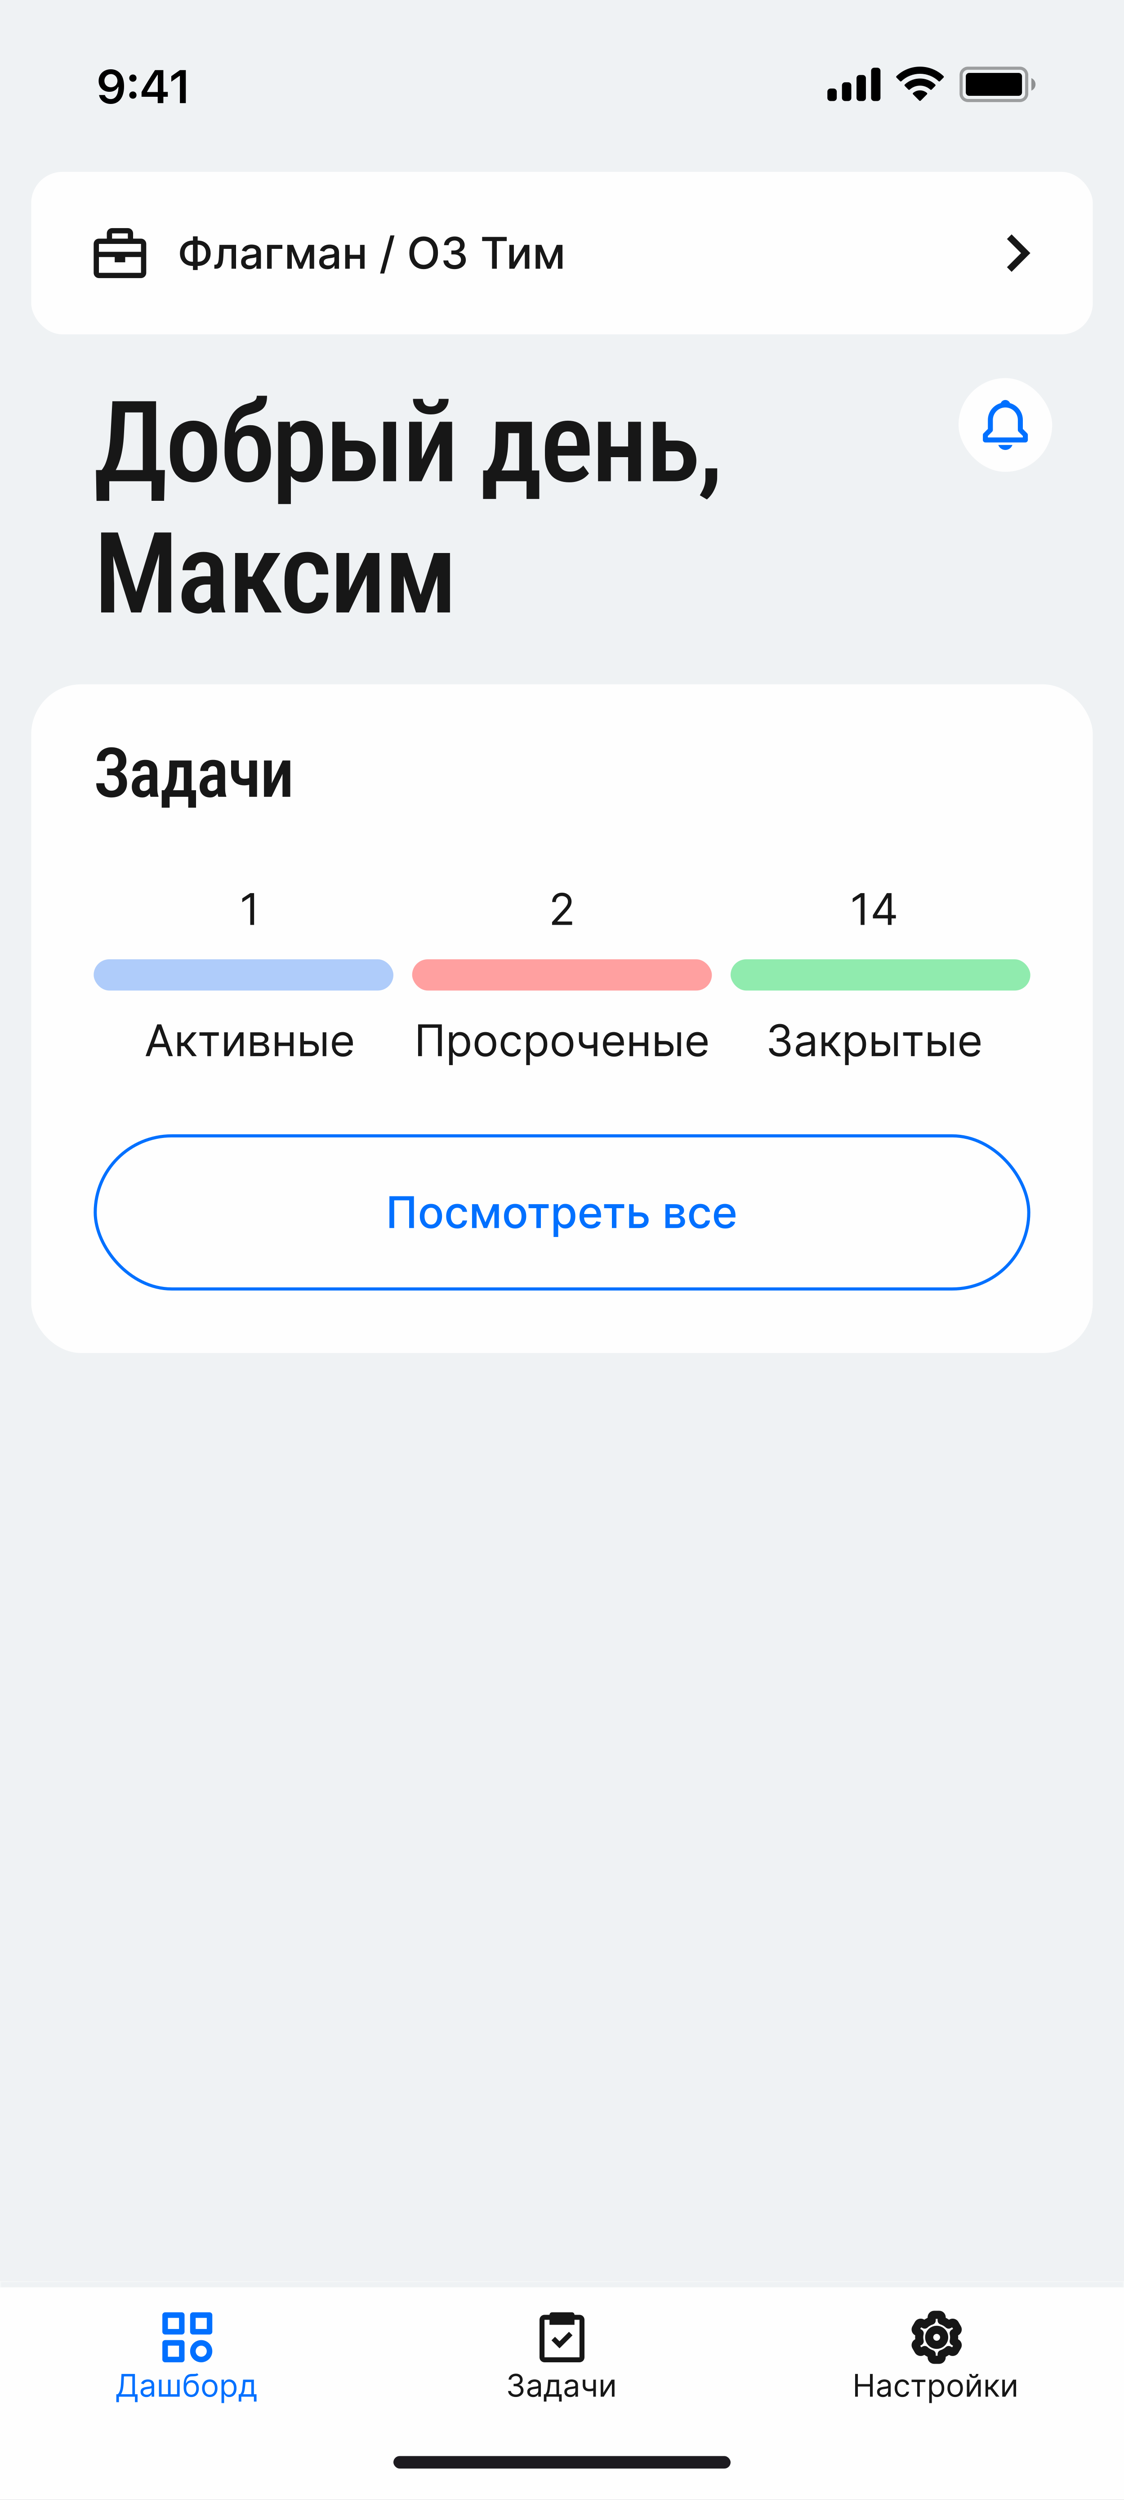 <?xml version="1.0" encoding="UTF-8"?> <svg xmlns="http://www.w3.org/2000/svg" width="360" height="800" viewBox="0 0 360 800" fill="none"><rect x="0" y="0" width="360" height="800" fill="#333333" stroke="none"/><g clip-path="url(#clip0_365_2)"><rect width="360" height="800" fill="#EFF2F4"></rect><rect x="10" y="55" width="340" height="52" rx="10" fill="#FEFEFE"></rect><path d="M45.158 76.368H42.632V74.684C42.632 73.755 41.876 73 40.947 73H35.895C34.966 73 34.211 73.755 34.211 74.684V76.368H31.684C30.755 76.368 30 77.124 30 78.053V87.316C30 88.245 30.755 89 31.684 89H45.158C46.087 89 46.842 88.245 46.842 87.316V78.053C46.842 77.124 46.087 76.368 45.158 76.368ZM40.947 74.684V76.368H35.895V74.684H40.947ZM35.053 78.053H45.158V80.579H31.684V78.053H35.053ZM31.684 87.316V82.263H36.737V83.947H40.105V82.263H45.158L45.159 87.316H31.684Z" fill="#171717"></path><path d="M61.634 76.992H63.469C64.245 76.992 64.932 77.162 65.532 77.504C66.135 77.842 66.608 78.317 66.949 78.93C67.294 79.54 67.466 80.249 67.466 81.058C67.466 81.86 67.294 82.565 66.949 83.171C66.608 83.778 66.135 84.252 65.532 84.593C64.932 84.931 64.245 85.1 63.469 85.1H61.634C60.859 85.1 60.169 84.933 59.566 84.598C58.963 84.26 58.489 83.789 58.144 83.186C57.803 82.583 57.632 81.879 57.632 81.073C57.632 80.261 57.805 79.549 58.149 78.935C58.494 78.322 58.966 77.845 59.566 77.504C60.169 77.162 60.859 76.992 61.634 76.992ZM61.634 78.319C61.104 78.319 60.652 78.43 60.277 78.652C59.903 78.871 59.616 79.186 59.417 79.597C59.218 80.008 59.119 80.5 59.119 81.073C59.119 81.633 59.218 82.115 59.417 82.52C59.619 82.921 59.908 83.231 60.282 83.45C60.657 83.665 61.107 83.773 61.634 83.773H63.474C64.001 83.773 64.45 83.665 64.821 83.45C65.196 83.231 65.481 82.919 65.676 82.515C65.875 82.107 65.975 81.622 65.975 81.058C65.975 80.492 65.875 80.004 65.676 79.597C65.481 79.186 65.196 78.871 64.821 78.652C64.45 78.43 64.001 78.319 63.474 78.319H61.634ZM63.31 75.639V86.418H61.803V75.639H63.31ZM68.656 86L68.651 84.712H68.924C69.136 84.712 69.313 84.668 69.456 84.578C69.602 84.485 69.721 84.329 69.814 84.111C69.907 83.892 69.978 83.59 70.028 83.206C70.077 82.818 70.114 82.331 70.137 81.744L70.271 78.364H75.601V86H74.144V79.646H71.648L71.529 82.242C71.499 82.871 71.435 83.421 71.335 83.892C71.239 84.363 71.098 84.755 70.913 85.07C70.727 85.382 70.488 85.615 70.197 85.771C69.905 85.924 69.55 86 69.133 86H68.656ZM79.806 86.169C79.322 86.169 78.884 86.079 78.493 85.901C78.102 85.718 77.792 85.455 77.563 85.11C77.338 84.765 77.225 84.343 77.225 83.842C77.225 83.412 77.308 83.057 77.474 82.778C77.64 82.5 77.863 82.28 78.145 82.117C78.427 81.955 78.742 81.832 79.09 81.749C79.438 81.666 79.792 81.603 80.154 81.56C80.611 81.507 80.982 81.464 81.267 81.431C81.552 81.395 81.759 81.337 81.889 81.257C82.018 81.178 82.083 81.048 82.083 80.869V80.835C82.083 80.4 81.96 80.064 81.715 79.825C81.473 79.587 81.111 79.467 80.631 79.467C80.13 79.467 79.736 79.578 79.448 79.8C79.163 80.019 78.965 80.263 78.856 80.531L77.459 80.213C77.625 79.749 77.867 79.374 78.185 79.09C78.506 78.801 78.876 78.592 79.293 78.463C79.711 78.331 80.15 78.264 80.611 78.264C80.916 78.264 81.239 78.301 81.58 78.374C81.925 78.443 82.247 78.572 82.545 78.761C82.847 78.95 83.094 79.22 83.286 79.572C83.478 79.92 83.574 80.372 83.574 80.929V86H82.122V84.956H82.063C81.967 85.148 81.822 85.337 81.63 85.523C81.438 85.708 81.191 85.862 80.889 85.985C80.588 86.108 80.227 86.169 79.806 86.169ZM80.129 84.976C80.54 84.976 80.891 84.895 81.183 84.732C81.478 84.57 81.701 84.358 81.854 84.096C82.01 83.831 82.088 83.547 82.088 83.246V82.261C82.034 82.314 81.932 82.364 81.779 82.41C81.63 82.454 81.46 82.492 81.267 82.525C81.075 82.555 80.888 82.583 80.705 82.609C80.523 82.633 80.371 82.653 80.248 82.669C79.96 82.706 79.696 82.767 79.458 82.853C79.222 82.939 79.033 83.063 78.891 83.226C78.752 83.385 78.682 83.597 78.682 83.862C78.682 84.23 78.818 84.508 79.09 84.697C79.361 84.883 79.708 84.976 80.129 84.976ZM90.436 78.364V79.646H87.021V86H85.554V78.364H90.436ZM96.293 84.16L98.758 78.364H100.041L96.844 86H95.741L92.609 78.364H93.876L96.293 84.16ZM93.464 78.364V86H92.007V78.364H93.464ZM99.161 86V78.364H100.608V86H99.161ZM104.811 86.169C104.328 86.169 103.89 86.079 103.499 85.901C103.108 85.718 102.798 85.455 102.569 85.11C102.344 84.765 102.231 84.343 102.231 83.842C102.231 83.412 102.314 83.057 102.48 82.778C102.645 82.5 102.869 82.28 103.151 82.117C103.433 81.955 103.748 81.832 104.096 81.749C104.444 81.666 104.798 81.603 105.159 81.56C105.617 81.507 105.988 81.464 106.273 81.431C106.558 81.395 106.765 81.337 106.895 81.257C107.024 81.178 107.088 81.048 107.088 80.869V80.835C107.088 80.4 106.966 80.064 106.721 79.825C106.479 79.587 106.117 79.467 105.637 79.467C105.136 79.467 104.742 79.578 104.453 79.8C104.168 80.019 103.971 80.263 103.862 80.531L102.465 80.213C102.631 79.749 102.873 79.374 103.191 79.09C103.512 78.801 103.882 78.592 104.299 78.463C104.717 78.331 105.156 78.264 105.617 78.264C105.922 78.264 106.245 78.301 106.586 78.374C106.931 78.443 107.252 78.572 107.551 78.761C107.852 78.95 108.099 79.22 108.292 79.572C108.484 79.92 108.58 80.372 108.58 80.929V86H107.128V84.956H107.069C106.972 85.148 106.828 85.337 106.636 85.523C106.444 85.708 106.197 85.862 105.895 85.985C105.594 86.108 105.232 86.169 104.811 86.169ZM105.135 84.976C105.546 84.976 105.897 84.895 106.189 84.732C106.484 84.57 106.707 84.358 106.86 84.096C107.016 83.831 107.093 83.547 107.093 83.246V82.261C107.04 82.314 106.938 82.364 106.785 82.41C106.636 82.454 106.465 82.492 106.273 82.525C106.081 82.555 105.894 82.583 105.711 82.609C105.529 82.633 105.377 82.653 105.254 82.669C104.966 82.706 104.702 82.767 104.463 82.853C104.228 82.939 104.039 83.063 103.897 83.226C103.757 83.385 103.688 83.597 103.688 83.862C103.688 84.23 103.824 84.508 104.096 84.697C104.367 84.883 104.714 84.976 105.135 84.976ZM115.735 81.54V82.828H111.599V81.54H115.735ZM112.017 78.364V86H110.56V78.364H112.017ZM116.774 78.364V86H115.323V78.364H116.774ZM126.346 75.341L123.065 87.531H121.737L125.018 75.341H126.346ZM140.278 80.909C140.278 81.996 140.079 82.931 139.681 83.713C139.283 84.492 138.738 85.092 138.045 85.513C137.356 85.93 136.572 86.139 135.694 86.139C134.812 86.139 134.025 85.93 133.332 85.513C132.643 85.092 132.099 84.49 131.702 83.708C131.304 82.926 131.105 81.993 131.105 80.909C131.105 79.822 131.304 78.889 131.702 78.11C132.099 77.328 132.643 76.728 133.332 76.31C134.025 75.889 134.812 75.679 135.694 75.679C136.572 75.679 137.356 75.889 138.045 76.31C138.738 76.728 139.283 77.328 139.681 78.11C140.079 78.889 140.278 79.822 140.278 80.909ZM138.756 80.909C138.756 80.081 138.622 79.383 138.354 78.816C138.088 78.246 137.724 77.815 137.26 77.523C136.799 77.228 136.277 77.081 135.694 77.081C135.107 77.081 134.583 77.228 134.123 77.523C133.662 77.815 133.297 78.246 133.029 78.816C132.764 79.383 132.631 80.081 132.631 80.909C132.631 81.738 132.764 82.437 133.029 83.007C133.297 83.574 133.662 84.005 134.123 84.3C134.583 84.591 135.107 84.737 135.694 84.737C136.277 84.737 136.799 84.591 137.26 84.3C137.724 84.005 138.088 83.574 138.354 83.007C138.622 82.437 138.756 81.738 138.756 80.909ZM145.598 86.139C144.916 86.139 144.306 86.022 143.769 85.786C143.235 85.551 142.813 85.224 142.501 84.807C142.193 84.386 142.027 83.899 142.004 83.345H143.565C143.585 83.647 143.686 83.909 143.868 84.131C144.054 84.349 144.296 84.519 144.594 84.638C144.892 84.757 145.224 84.817 145.588 84.817C145.989 84.817 146.344 84.747 146.652 84.608C146.964 84.469 147.208 84.275 147.383 84.026C147.559 83.774 147.647 83.484 147.647 83.156C147.647 82.815 147.559 82.515 147.383 82.256C147.211 81.995 146.957 81.789 146.623 81.64C146.291 81.491 145.89 81.416 145.419 81.416H144.559V80.163H145.419C145.797 80.163 146.129 80.095 146.414 79.96C146.702 79.824 146.927 79.635 147.09 79.393C147.252 79.147 147.333 78.861 147.333 78.533C147.333 78.218 147.262 77.944 147.12 77.712C146.98 77.477 146.782 77.293 146.523 77.16C146.268 77.028 145.966 76.962 145.618 76.962C145.287 76.962 144.977 77.023 144.689 77.146C144.404 77.265 144.172 77.437 143.993 77.663C143.814 77.885 143.717 78.151 143.704 78.463H142.218C142.234 77.913 142.397 77.429 142.705 77.011C143.016 76.594 143.427 76.267 143.938 76.032C144.448 75.797 145.015 75.679 145.638 75.679C146.291 75.679 146.855 75.807 147.328 76.062C147.806 76.314 148.174 76.65 148.432 77.071C148.694 77.492 148.823 77.953 148.82 78.453C148.823 79.023 148.664 79.507 148.343 79.905C148.025 80.303 147.6 80.569 147.07 80.705V80.785C147.746 80.888 148.27 81.156 148.641 81.59C149.016 82.024 149.201 82.563 149.198 83.206C149.201 83.766 149.045 84.268 148.73 84.712C148.419 85.156 147.993 85.506 147.453 85.761C146.913 86.013 146.294 86.139 145.598 86.139ZM154.419 77.141V75.818H162.299V77.141H159.122V86H157.591V77.141H154.419ZM164.585 83.917L167.951 78.364H169.551V86H168.095V80.442L164.744 86H163.128V78.364H164.585V83.917ZM175.836 84.16L178.301 78.364H179.584L176.387 86H175.284L172.152 78.364H173.419L175.836 84.16ZM173.007 78.364V86H171.55V78.364H173.007ZM178.704 86V78.364H180.151V86H178.704Z" fill="#171717"></path><path d="M324 87L330 81L324 75L322.514 76.487L327.027 81L322.514 85.513L324 87Z" fill="#171717"></path><path d="M49.512 150.432V154H33.99V150.432H49.512ZM34.992 150.432V160.293H30.914L30.738 150.432H34.992ZM52.816 150.432L52.553 160.275H48.527V150.432H52.816ZM46.682 128.406V131.992H36.838V128.406H46.682ZM49.986 128.406V154H45.732V128.406H49.986ZM35.994 128.406H40.248L39.703 138.812C39.621 140.453 39.48 141.93 39.281 143.242C39.082 144.555 38.836 145.727 38.543 146.758C38.25 147.789 37.922 148.697 37.559 149.482C37.195 150.256 36.803 150.93 36.381 151.504C35.971 152.078 35.537 152.57 35.08 152.98C34.635 153.391 34.19 153.73 33.744 154H31.582V150.432H32.549C32.818 150.127 33.1 149.705 33.393 149.166C33.697 148.615 33.984 147.895 34.254 147.004C34.535 146.102 34.775 144.982 34.975 143.646C35.185 142.311 35.338 140.699 35.432 138.812L35.994 128.406ZM54.434 145.264V143.734C54.434 142.258 54.616 140.951 54.979 139.814C55.343 138.678 55.858 137.729 56.526 136.967C57.206 136.193 58.003 135.613 58.917 135.227C59.831 134.828 60.839 134.629 61.94 134.629C63.065 134.629 64.085 134.828 64.999 135.227C65.924 135.613 66.721 136.193 67.389 136.967C68.069 137.729 68.591 138.678 68.954 139.814C69.317 140.951 69.499 142.258 69.499 143.734V145.264C69.499 146.74 69.317 148.047 68.954 149.184C68.591 150.32 68.069 151.275 67.389 152.049C66.721 152.811 65.93 153.385 65.016 153.771C64.102 154.158 63.089 154.352 61.975 154.352C60.874 154.352 59.86 154.158 58.934 153.771C58.02 153.385 57.223 152.811 56.544 152.049C55.864 151.275 55.343 150.32 54.979 149.184C54.616 148.047 54.434 146.74 54.434 145.264ZM58.53 143.734V145.264C58.53 146.213 58.612 147.045 58.776 147.76C58.94 148.463 59.175 149.049 59.479 149.518C59.784 149.986 60.147 150.338 60.569 150.572C60.991 150.807 61.46 150.924 61.975 150.924C62.55 150.924 63.048 150.807 63.469 150.572C63.903 150.338 64.26 149.986 64.542 149.518C64.835 149.049 65.052 148.463 65.192 147.76C65.333 147.045 65.403 146.213 65.403 145.264V143.734C65.403 142.797 65.321 141.977 65.157 141.273C64.993 140.559 64.758 139.967 64.454 139.498C64.149 139.018 63.78 138.66 63.346 138.426C62.925 138.191 62.456 138.074 61.94 138.074C61.436 138.074 60.973 138.191 60.551 138.426C60.141 138.66 59.784 139.018 59.479 139.498C59.175 139.967 58.94 140.559 58.776 141.273C58.612 141.977 58.53 142.797 58.53 143.734ZM82.244 126.648H85.531C85.531 127.68 85.408 128.535 85.162 129.215C84.915 129.895 84.552 130.451 84.072 130.885C83.591 131.307 83.005 131.652 82.314 131.922C81.623 132.191 80.832 132.432 79.941 132.643C79.144 132.842 78.423 133.17 77.779 133.627C77.146 134.084 76.613 134.711 76.179 135.508C75.746 136.305 75.435 137.33 75.248 138.584C75.072 139.826 75.037 141.344 75.142 143.137V144.297L71.925 144.613V143.453C71.925 141.215 72.095 139.264 72.435 137.6C72.787 135.924 73.279 134.512 73.912 133.363C74.556 132.215 75.318 131.307 76.197 130.639C77.087 129.959 78.072 129.484 79.15 129.215C79.794 129.027 80.345 128.84 80.802 128.652C81.271 128.465 81.628 128.219 81.874 127.914C82.121 127.598 82.244 127.176 82.244 126.648ZM80.152 136.053C81.218 136.053 82.162 136.275 82.982 136.721C83.802 137.154 84.494 137.764 85.056 138.549C85.619 139.334 86.04 140.26 86.322 141.326C86.615 142.393 86.761 143.559 86.761 144.824V145.193C86.761 146.506 86.597 147.719 86.269 148.832C85.953 149.945 85.478 150.918 84.845 151.75C84.212 152.57 83.433 153.215 82.507 153.684C81.593 154.141 80.538 154.369 79.343 154.369C78.16 154.369 77.105 154.129 76.179 153.648C75.265 153.168 74.492 152.5 73.859 151.645C73.226 150.777 72.746 149.764 72.417 148.604C72.089 147.432 71.925 146.154 71.925 144.771V144.385C71.925 144.15 71.996 143.922 72.136 143.699C72.277 143.465 72.447 143.213 72.646 142.943C72.845 142.674 73.015 142.363 73.156 142.012C73.671 140.816 74.269 139.773 74.949 138.883C75.628 137.992 76.396 137.301 77.251 136.809C78.119 136.305 79.085 136.053 80.152 136.053ZM79.326 139.498C78.517 139.498 77.873 139.744 77.392 140.236C76.912 140.717 76.56 141.367 76.337 142.188C76.126 142.996 76.021 143.875 76.021 144.824V145.193C76.021 145.967 76.079 146.705 76.197 147.408C76.314 148.1 76.501 148.709 76.759 149.236C77.017 149.764 77.357 150.18 77.779 150.484C78.212 150.777 78.734 150.924 79.343 150.924C79.964 150.924 80.486 150.777 80.908 150.484C81.329 150.18 81.669 149.764 81.927 149.236C82.185 148.709 82.373 148.1 82.49 147.408C82.607 146.705 82.665 145.967 82.665 145.193V144.824C82.665 144.098 82.607 143.418 82.49 142.785C82.373 142.141 82.185 141.572 81.927 141.08C81.669 140.588 81.324 140.201 80.89 139.92C80.468 139.639 79.947 139.498 79.326 139.498ZM93.16 138.637V161.312H89.082V134.98H92.826L93.16 138.637ZM103.391 143.734V145.246C103.391 146.734 103.256 148.047 102.986 149.184C102.717 150.32 102.319 151.275 101.791 152.049C101.276 152.811 100.637 153.385 99.875 153.771C99.113 154.158 98.223 154.352 97.203 154.352C96.242 154.352 95.404 154.141 94.69 153.719C93.987 153.297 93.395 152.705 92.914 151.943C92.434 151.182 92.047 150.279 91.754 149.236C91.473 148.182 91.268 147.033 91.139 145.791V143.471C91.268 142.158 91.467 140.963 91.737 139.885C92.018 138.795 92.399 137.857 92.879 137.072C93.371 136.287 93.969 135.684 94.672 135.262C95.375 134.84 96.213 134.629 97.186 134.629C98.205 134.629 99.102 134.811 99.875 135.174C100.649 135.537 101.293 136.094 101.809 136.844C102.336 137.594 102.729 138.543 102.986 139.691C103.256 140.828 103.391 142.176 103.391 143.734ZM99.295 145.246V143.734C99.295 142.762 99.231 141.924 99.102 141.221C98.984 140.506 98.785 139.92 98.504 139.463C98.234 139.006 97.889 138.666 97.467 138.443C97.057 138.221 96.547 138.109 95.938 138.109C95.399 138.109 94.924 138.221 94.514 138.443C94.104 138.666 93.758 138.977 93.477 139.375C93.195 139.762 92.973 140.225 92.809 140.764C92.645 141.291 92.539 141.865 92.492 142.486V146.793C92.598 147.543 92.774 148.234 93.02 148.867C93.266 149.488 93.623 149.986 94.092 150.361C94.572 150.736 95.199 150.924 95.973 150.924C96.57 150.924 97.08 150.807 97.502 150.572C97.924 150.338 98.264 149.986 98.522 149.518C98.791 149.049 98.984 148.463 99.102 147.76C99.231 147.045 99.295 146.207 99.295 145.246ZM109.21 140.992H113.727C115.145 140.992 116.347 141.268 117.331 141.818C118.315 142.369 119.059 143.137 119.563 144.121C120.079 145.094 120.337 146.213 120.337 147.479C120.337 148.404 120.19 149.266 119.897 150.062C119.604 150.859 119.177 151.551 118.614 152.137C118.052 152.723 117.36 153.18 116.54 153.508C115.731 153.836 114.794 154 113.727 154H106.433V134.98H110.546V150.572H113.727C114.349 150.572 114.841 150.426 115.204 150.133C115.579 149.84 115.843 149.465 115.995 149.008C116.159 148.551 116.241 148.059 116.241 147.531C116.241 147.004 116.159 146.506 115.995 146.037C115.843 145.557 115.579 145.17 115.204 144.877C114.841 144.572 114.349 144.42 113.727 144.42H109.21V140.992ZM126.858 134.98V154H122.763V134.98H126.858ZM135.103 146.986L140.816 134.98H144.806V154H140.746V142.012L135.033 154H131.043V134.98H135.103V146.986ZM140.517 127.65H143.681C143.681 128.623 143.447 129.484 142.978 130.234C142.521 130.984 141.865 131.57 141.009 131.992C140.166 132.414 139.158 132.625 137.986 132.625C136.228 132.625 134.834 132.162 133.802 131.236C132.783 130.311 132.273 129.115 132.273 127.65H135.437C135.437 128.295 135.63 128.863 136.017 129.355C136.404 129.848 137.06 130.094 137.986 130.094C138.912 130.094 139.562 129.848 139.937 129.355C140.324 128.863 140.517 128.295 140.517 127.65ZM158.8 134.98H162.896L162.755 141.66C162.708 143.605 162.515 145.281 162.175 146.688C161.835 148.082 161.39 149.26 160.839 150.221C160.288 151.182 159.661 151.967 158.958 152.576C158.255 153.174 157.505 153.648 156.708 154H155.548V150.59L156.093 150.555C156.55 150.004 156.931 149.459 157.235 148.92C157.552 148.369 157.81 147.766 158.009 147.109C158.208 146.441 158.355 145.668 158.448 144.789C158.554 143.91 158.624 142.867 158.659 141.66L158.8 134.98ZM159.837 134.98H170.366V154H166.288V138.619H159.837V134.98ZM154.739 150.555H172.722V159.678H168.644V154H158.888V159.678H154.722L154.739 150.555ZM182.32 154.352C181.09 154.352 179.994 154.17 179.033 153.807C178.072 153.432 177.258 152.881 176.59 152.154C175.922 151.416 175.412 150.514 175.06 149.447C174.709 148.369 174.533 147.121 174.533 145.703V143.875C174.533 142.27 174.715 140.887 175.078 139.727C175.453 138.555 175.969 137.594 176.625 136.844C177.281 136.094 178.054 135.537 178.945 135.174C179.847 134.811 180.826 134.629 181.881 134.629C183.076 134.629 184.113 134.822 184.992 135.209C185.871 135.596 186.592 136.176 187.154 136.949C187.728 137.723 188.15 138.678 188.42 139.814C188.701 140.951 188.842 142.258 188.842 143.734V145.791H176.502V142.697H184.799V142.258C184.775 141.391 184.67 140.646 184.482 140.025C184.295 139.393 183.99 138.912 183.568 138.584C183.158 138.244 182.59 138.074 181.863 138.074C181.336 138.074 180.867 138.174 180.457 138.373C180.047 138.572 179.707 138.895 179.437 139.34C179.179 139.785 178.98 140.383 178.84 141.133C178.699 141.871 178.629 142.785 178.629 143.875V145.703C178.629 146.652 178.711 147.455 178.875 148.111C179.051 148.768 179.308 149.307 179.648 149.729C179.988 150.139 180.398 150.443 180.879 150.643C181.371 150.83 181.939 150.924 182.584 150.924C183.533 150.924 184.347 150.748 185.027 150.396C185.719 150.033 186.316 149.564 186.82 148.99L188.631 151.504C188.291 151.961 187.834 152.412 187.26 152.857C186.685 153.291 185.988 153.648 185.168 153.93C184.359 154.211 183.41 154.352 182.32 154.352ZM202.307 142.891V146.301H194.485V142.891H202.307ZM195.645 134.98V154H191.549V134.98H195.645ZM205.278 134.98V154H201.182V134.98H205.278ZM211.905 140.992H216.423C217.841 140.992 219.042 141.268 220.027 141.818C221.011 142.369 221.755 143.137 222.259 144.121C222.775 145.094 223.032 146.213 223.032 147.479C223.032 148.404 222.886 149.266 222.593 150.062C222.3 150.859 221.872 151.551 221.31 152.137C220.747 152.723 220.056 153.18 219.236 153.508C218.427 153.836 217.489 154 216.423 154H209.128V134.98H213.241V150.572H216.423C217.044 150.572 217.536 150.426 217.9 150.133C218.275 149.84 218.538 149.465 218.691 149.008C218.855 148.551 218.937 148.059 218.937 147.531C218.937 147.004 218.855 146.506 218.691 146.037C218.538 145.557 218.275 145.17 217.9 144.877C217.536 144.572 217.044 144.42 216.423 144.42H211.905V140.992ZM229.713 149.887L229.695 152.945C229.695 154.164 229.396 155.406 228.799 156.672C228.201 157.949 227.404 159.004 226.408 159.836L224.141 158.5C224.469 157.973 224.768 157.439 225.037 156.9C225.307 156.361 225.523 155.781 225.687 155.16C225.851 154.551 225.934 153.871 225.934 153.121V149.887H229.713ZM33.85 170.406H37.734L43.623 189.443L49.494 170.406H53.098L45.223 196H42.006L33.85 170.406ZM32.391 170.406H35.977L36.557 186.701V196H32.391V170.406ZM51.234 170.406H54.838V196H50.672V186.701L51.234 170.406ZM67.407 192.133V182.658C67.407 182.002 67.313 181.475 67.126 181.076C66.95 180.678 66.686 180.391 66.335 180.215C65.995 180.027 65.567 179.934 65.052 179.934C64.512 179.934 64.055 180.045 63.68 180.268C63.317 180.49 63.042 180.795 62.854 181.182C62.667 181.557 62.573 181.99 62.573 182.482H58.477C58.477 181.721 58.63 180.988 58.934 180.285C59.251 179.582 59.702 178.955 60.288 178.404C60.874 177.854 61.583 177.42 62.415 177.104C63.247 176.787 64.173 176.629 65.192 176.629C66.411 176.629 67.495 176.834 68.444 177.244C69.393 177.643 70.137 178.293 70.677 179.195C71.227 180.086 71.503 181.258 71.503 182.711V191.588C71.503 192.467 71.555 193.252 71.661 193.943C71.778 194.623 71.936 195.215 72.135 195.719V196H67.969C67.782 195.543 67.641 194.957 67.548 194.242C67.454 193.527 67.407 192.824 67.407 192.133ZM67.952 184.416L67.969 187.07H66.001C65.415 187.07 64.887 187.152 64.419 187.316C63.95 187.469 63.551 187.691 63.223 187.984C62.907 188.266 62.661 188.611 62.485 189.021C62.321 189.432 62.239 189.883 62.239 190.375C62.239 190.973 62.321 191.459 62.485 191.834C62.661 192.209 62.913 192.49 63.241 192.678C63.581 192.854 63.991 192.941 64.471 192.941C65.128 192.941 65.696 192.801 66.177 192.52C66.669 192.227 67.044 191.875 67.302 191.465C67.571 191.055 67.677 190.68 67.618 190.34L68.549 192.045C68.456 192.49 68.28 192.959 68.022 193.451C67.776 193.943 67.454 194.412 67.055 194.857C66.657 195.303 66.177 195.666 65.614 195.947C65.052 196.217 64.401 196.352 63.663 196.352C62.596 196.352 61.647 196.129 60.815 195.684C59.983 195.238 59.327 194.6 58.846 193.768C58.378 192.924 58.143 191.916 58.143 190.744C58.143 189.795 58.301 188.934 58.618 188.16C58.934 187.387 59.403 186.725 60.024 186.174C60.645 185.611 61.425 185.178 62.362 184.873C63.311 184.568 64.419 184.416 65.684 184.416H67.952ZM79.413 176.98V196H75.3V176.98H79.413ZM89.802 176.98L82.56 188.477H78.447L77.884 184.539H80.767L84.74 176.98H89.802ZM84.898 196L80.556 187.738L83.79 185.312L90.224 196H84.898ZM98.487 192.924C99.014 192.924 99.483 192.812 99.893 192.59C100.315 192.367 100.649 192.021 100.895 191.553C101.141 191.072 101.276 190.451 101.299 189.689H105.149C105.125 191.037 104.815 192.215 104.217 193.223C103.619 194.219 102.822 194.992 101.826 195.543C100.842 196.082 99.746 196.352 98.539 196.352C97.285 196.352 96.19 196.152 95.252 195.754C94.326 195.344 93.559 194.752 92.949 193.979C92.34 193.205 91.883 192.268 91.578 191.166C91.285 190.053 91.139 188.781 91.139 187.352V185.629C91.139 184.211 91.285 182.945 91.578 181.832C91.883 180.719 92.34 179.775 92.949 179.002C93.559 178.229 94.326 177.643 95.252 177.244C96.178 176.834 97.268 176.629 98.522 176.629C99.858 176.629 101.012 176.91 101.985 177.473C102.969 178.023 103.736 178.832 104.287 179.898C104.838 180.965 105.125 182.271 105.149 183.818H101.299C101.276 182.998 101.153 182.312 100.93 181.762C100.707 181.199 100.391 180.777 99.981 180.496C99.582 180.215 99.078 180.074 98.469 180.074C97.801 180.074 97.25 180.203 96.817 180.461C96.395 180.707 96.067 181.07 95.832 181.551C95.609 182.031 95.451 182.617 95.358 183.309C95.275 183.988 95.234 184.762 95.234 185.629V187.352C95.234 188.242 95.275 189.033 95.358 189.725C95.44 190.404 95.592 190.984 95.815 191.465C96.049 191.945 96.383 192.309 96.817 192.555C97.25 192.801 97.807 192.924 98.487 192.924ZM111.811 188.986L117.524 176.98H121.515V196H117.454V184.012L111.741 196H107.751V176.98H111.811V188.986ZM134.716 190.322L138.97 176.98H142.521L136.175 196H133.24L126.877 176.98H130.463L134.716 190.322ZM129.338 176.98V196H125.33V176.98H129.338ZM140.095 196V176.98H144.121V196H140.095Z" fill="#171717"></path><rect x="307" y="121" width="30" height="30" rx="15" fill="#FEFEFE"></rect><path d="M327.6 137.269V134.4C327.6 131.826 325.852 129.658 323.484 129.006C323.249 128.416 322.677 128 322 128C321.323 128 320.75 128.416 320.516 129.006C318.148 129.659 316.4 131.826 316.4 134.4V137.269L315.034 138.634C314.96 138.709 314.901 138.797 314.861 138.894C314.82 138.991 314.8 139.095 314.8 139.2V140.8C314.8 141.012 314.884 141.216 315.034 141.366C315.184 141.516 315.388 141.6 315.6 141.6H328.4C328.612 141.6 328.815 141.516 328.965 141.366C329.116 141.216 329.2 141.012 329.2 140.8V139.2C329.2 139.095 329.179 138.991 329.139 138.894C329.099 138.797 329.04 138.709 328.965 138.634L327.6 137.269ZM327.6 140H316.4V139.531L317.765 138.166C317.84 138.091 317.899 138.003 317.939 137.906C317.979 137.809 318 137.705 318 137.6V134.4C318 132.194 319.794 130.4 322 130.4C324.205 130.4 326 132.194 326 134.4V137.6C326 137.813 326.084 138.016 326.234 138.166L327.6 139.531V140ZM322 144C322.495 144.001 322.979 143.847 323.383 143.56C323.787 143.273 324.091 142.868 324.254 142.4H319.745C319.908 142.868 320.213 143.273 320.617 143.56C321.021 143.847 321.504 144.001 322 144Z" fill="#0170FF"></path><rect x="10" y="219" width="340" height="214" rx="16" fill="#FEFEFE"></rect><path d="M36.112 247.502H34.297V245.944H35.833C36.32 245.944 36.71 245.848 37.004 245.654C37.305 245.461 37.523 245.189 37.659 244.838C37.802 244.487 37.874 244.079 37.874 243.613C37.874 243.198 37.795 242.818 37.638 242.475C37.48 242.131 37.24 241.855 36.918 241.647C36.596 241.44 36.177 241.336 35.661 241.336C35.282 241.336 34.934 241.429 34.619 241.615C34.311 241.794 34.068 242.049 33.889 242.378C33.717 242.707 33.631 243.094 33.631 243.538H31.02C31.02 242.858 31.142 242.249 31.386 241.712C31.629 241.168 31.966 240.706 32.395 240.326C32.825 239.947 33.319 239.657 33.878 239.456C34.437 239.248 35.031 239.145 35.661 239.145C36.392 239.145 37.05 239.241 37.638 239.435C38.232 239.621 38.741 239.9 39.163 240.272C39.586 240.645 39.908 241.11 40.13 241.669C40.359 242.22 40.474 242.861 40.474 243.592C40.474 244.129 40.366 244.634 40.151 245.106C39.944 245.579 39.647 245.994 39.26 246.353C38.88 246.711 38.422 246.993 37.885 247.201C37.348 247.402 36.757 247.502 36.112 247.502ZM34.297 246.567H36.112C36.828 246.567 37.469 246.657 38.035 246.836C38.601 247.015 39.077 247.276 39.464 247.62C39.858 247.964 40.158 248.39 40.366 248.898C40.574 249.4 40.678 249.976 40.678 250.628C40.678 251.358 40.552 252.01 40.302 252.583C40.058 253.149 39.711 253.629 39.26 254.022C38.816 254.416 38.286 254.714 37.67 254.914C37.061 255.115 36.392 255.215 35.661 255.215C35.074 255.215 34.494 255.129 33.921 254.957C33.348 254.778 32.829 254.506 32.363 254.141C31.898 253.768 31.525 253.296 31.246 252.723C30.967 252.15 30.827 251.462 30.827 250.66H33.438C33.438 251.097 33.531 251.498 33.717 251.863C33.91 252.221 34.172 252.508 34.501 252.723C34.838 252.93 35.224 253.034 35.661 253.034C36.177 253.034 36.614 252.93 36.972 252.723C37.33 252.515 37.602 252.229 37.788 251.863C37.981 251.491 38.078 251.076 38.078 250.617C38.078 250.18 38.028 249.801 37.928 249.479C37.835 249.156 37.691 248.895 37.498 248.694C37.305 248.487 37.068 248.336 36.789 248.243C36.517 248.143 36.198 248.093 35.833 248.093H34.297V246.567ZM47.875 252.637V246.847C47.875 246.446 47.818 246.123 47.704 245.88C47.596 245.636 47.435 245.461 47.22 245.354C47.013 245.239 46.751 245.182 46.436 245.182C46.106 245.182 45.827 245.25 45.598 245.386C45.376 245.522 45.208 245.708 45.093 245.944C44.979 246.174 44.921 246.438 44.921 246.739H42.418C42.418 246.274 42.511 245.826 42.698 245.396C42.891 244.967 43.167 244.584 43.525 244.247C43.883 243.91 44.316 243.646 44.825 243.452C45.333 243.259 45.899 243.162 46.522 243.162C47.267 243.162 47.929 243.287 48.509 243.538C49.089 243.782 49.544 244.179 49.873 244.73C50.21 245.275 50.378 245.991 50.378 246.879V252.304C50.378 252.841 50.411 253.321 50.475 253.743C50.547 254.159 50.643 254.52 50.765 254.828V255H48.219C48.105 254.721 48.019 254.363 47.961 253.926C47.904 253.489 47.875 253.059 47.875 252.637ZM48.208 247.921L48.219 249.543H47.016C46.658 249.543 46.336 249.593 46.049 249.693C45.763 249.786 45.519 249.923 45.319 250.102C45.125 250.273 44.975 250.485 44.868 250.735C44.767 250.986 44.717 251.262 44.717 251.562C44.717 251.928 44.767 252.225 44.868 252.454C44.975 252.683 45.129 252.855 45.33 252.97C45.537 253.077 45.788 253.131 46.081 253.131C46.483 253.131 46.83 253.045 47.123 252.873C47.424 252.694 47.653 252.479 47.811 252.229C47.976 251.978 48.04 251.749 48.004 251.541L48.574 252.583C48.516 252.855 48.409 253.142 48.251 253.442C48.101 253.743 47.904 254.03 47.661 254.302C47.417 254.574 47.123 254.796 46.78 254.968C46.436 255.132 46.038 255.215 45.587 255.215C44.936 255.215 44.356 255.079 43.847 254.807C43.339 254.535 42.938 254.144 42.644 253.636C42.358 253.12 42.214 252.504 42.214 251.788C42.214 251.208 42.311 250.682 42.504 250.209C42.698 249.736 42.984 249.332 43.364 248.995C43.743 248.651 44.219 248.386 44.792 248.2C45.373 248.014 46.049 247.921 46.823 247.921H48.208ZM54.278 243.377H56.781L56.695 247.459C56.667 248.648 56.548 249.672 56.341 250.531C56.133 251.383 55.861 252.103 55.524 252.69C55.188 253.278 54.805 253.757 54.375 254.13C53.945 254.495 53.487 254.785 53 255H52.291V252.916L52.624 252.895C52.903 252.558 53.136 252.225 53.322 251.896C53.516 251.559 53.673 251.19 53.795 250.789C53.917 250.381 54.006 249.908 54.063 249.371C54.128 248.834 54.171 248.197 54.192 247.459L54.278 243.377ZM54.912 243.377H61.347V255H58.854V245.601H54.912V243.377ZM51.797 252.895H62.786V258.47H60.294V255H54.332V258.47H51.786L51.797 252.895ZM69.597 252.637V246.847C69.597 246.446 69.54 246.123 69.425 245.88C69.318 245.636 69.157 245.461 68.942 245.354C68.734 245.239 68.473 245.182 68.157 245.182C67.828 245.182 67.549 245.25 67.32 245.386C67.098 245.522 66.929 245.708 66.815 245.944C66.7 246.174 66.643 246.438 66.643 246.739H64.14C64.14 246.274 64.233 245.826 64.419 245.396C64.613 244.967 64.888 244.584 65.246 244.247C65.605 243.91 66.038 243.646 66.546 243.452C67.055 243.259 67.62 243.162 68.243 243.162C68.988 243.162 69.651 243.287 70.231 243.538C70.811 243.782 71.266 244.179 71.595 244.73C71.932 245.275 72.1 245.991 72.1 246.879V252.304C72.1 252.841 72.132 253.321 72.197 253.743C72.268 254.159 72.365 254.52 72.487 254.828V255H69.941C69.826 254.721 69.74 254.363 69.683 253.926C69.626 253.489 69.597 253.059 69.597 252.637ZM69.93 247.921L69.941 249.543H68.738C68.379 249.543 68.057 249.593 67.771 249.693C67.484 249.786 67.241 249.923 67.04 250.102C66.847 250.273 66.697 250.485 66.589 250.735C66.489 250.986 66.439 251.262 66.439 251.562C66.439 251.928 66.489 252.225 66.589 252.454C66.697 252.683 66.851 252.855 67.051 252.97C67.259 253.077 67.509 253.131 67.803 253.131C68.204 253.131 68.551 253.045 68.845 252.873C69.146 252.694 69.375 252.479 69.532 252.229C69.697 251.978 69.762 251.749 69.726 251.541L70.295 252.583C70.238 252.855 70.13 253.142 69.973 253.442C69.823 253.743 69.626 254.03 69.382 254.302C69.139 254.574 68.845 254.796 68.501 254.968C68.157 255.132 67.76 255.215 67.309 255.215C66.657 255.215 66.077 255.079 65.569 254.807C65.06 254.535 64.659 254.144 64.365 253.636C64.079 253.12 63.936 252.504 63.936 251.788C63.936 251.208 64.032 250.682 64.226 250.209C64.419 249.736 64.706 249.332 65.085 248.995C65.465 248.651 65.941 248.386 66.514 248.2C67.094 248.014 67.771 247.921 68.544 247.921H69.93ZM82.316 243.377V255H79.813V243.377H82.316ZM81.253 248.512V250.606C80.981 250.743 80.683 250.864 80.361 250.972C80.039 251.079 79.699 251.169 79.341 251.24C78.99 251.305 78.624 251.337 78.245 251.337C77.393 251.337 76.648 251.179 76.01 250.864C75.373 250.549 74.879 250.066 74.528 249.414C74.184 248.755 74.013 247.921 74.013 246.911V243.366H76.505V246.911C76.505 247.477 76.569 247.932 76.698 248.275C76.834 248.612 77.031 248.855 77.289 249.006C77.547 249.149 77.865 249.221 78.245 249.221C78.617 249.221 78.961 249.192 79.276 249.135C79.591 249.07 79.906 248.984 80.221 248.877C80.544 248.77 80.888 248.648 81.253 248.512ZM87.032 250.714L90.524 243.377H92.962V255H90.481V247.674L86.99 255H84.551V243.377H87.032V250.714Z" fill="#171717"></path><path d="M81.38 285.818V296H80.147V287.111H80.087L77.601 288.761V287.509L80.147 285.818H81.38Z" fill="#171717"></path><path d="M176.816 296V295.105L180.176 291.426C180.571 290.995 180.896 290.621 181.151 290.303C181.406 289.981 181.595 289.679 181.718 289.398C181.844 289.113 181.907 288.814 181.907 288.503C181.907 288.145 181.82 287.835 181.648 287.573C181.479 287.311 181.247 287.109 180.952 286.967C180.657 286.824 180.326 286.753 179.958 286.753C179.567 286.753 179.225 286.834 178.934 286.996C178.645 287.156 178.422 287.379 178.262 287.668C178.107 287.956 178.029 288.294 178.029 288.682H176.855C176.855 288.085 176.993 287.562 177.268 287.111C177.543 286.66 177.918 286.309 178.392 286.057C178.869 285.805 179.404 285.679 179.998 285.679C180.594 285.679 181.123 285.805 181.583 286.057C182.044 286.309 182.405 286.648 182.667 287.076C182.929 287.504 183.06 287.979 183.06 288.503C183.06 288.877 182.992 289.244 182.856 289.602C182.724 289.956 182.492 290.352 182.16 290.79C181.832 291.224 181.376 291.754 180.793 292.381L178.506 294.827V294.906H183.239V296H176.816Z" fill="#171717"></path><path d="M276.888 285.818V296H275.655V287.111H275.596L273.11 288.761V287.509L275.655 285.818H276.888ZM279.578 293.912V292.898L284.052 285.818H284.788V287.389H284.291L280.91 292.739V292.818H286.936V293.912H279.578ZM284.371 296V293.604V293.131V285.818H285.544V296H284.371Z" fill="#171717"></path><rect x="30" y="307" width="96" height="10" rx="5" fill="#AFCCFA"></rect><rect x="132" y="307" width="96" height="10" rx="5" fill="#FFA0A0"></rect><rect x="234" y="307" width="96" height="10" rx="5" fill="#90EBAE"></rect><path d="M47.915 338H46.623L50.361 327.818H51.634L55.373 338H54.08L51.037 329.429H50.958L47.915 338ZM48.392 334.023H53.603V335.116H48.392V334.023ZM56.799 338V330.364H57.973V333.685H58.748L61.493 330.364H63.004L59.922 334.043L63.044 338H61.532L59.027 334.778H57.973V338H56.799ZM63.882 331.457V330.364H70.086V331.457H67.58V338H66.407V331.457H63.882ZM72.971 336.27L76.65 330.364H78.002V338H76.829V332.094L73.17 338H71.797V330.364H72.971V336.27ZM80.151 338V330.364H83.273C84.095 330.364 84.748 330.549 85.232 330.92C85.716 331.292 85.958 331.782 85.958 332.392C85.958 332.856 85.82 333.216 85.545 333.471C85.27 333.723 84.917 333.893 84.486 333.983C84.768 334.023 85.041 334.122 85.307 334.281C85.575 334.44 85.797 334.659 85.973 334.938C86.148 335.213 86.236 335.551 86.236 335.952C86.236 336.343 86.137 336.692 85.938 337.001C85.739 337.309 85.454 337.553 85.083 337.732C84.712 337.911 84.267 338 83.75 338H80.151ZM81.265 336.926H83.75C84.155 336.926 84.471 336.83 84.7 336.638C84.929 336.446 85.043 336.184 85.043 335.852C85.043 335.458 84.929 335.148 84.7 334.923C84.471 334.694 84.155 334.58 83.75 334.58H81.265V336.926ZM81.265 333.565H83.273C83.588 333.565 83.858 333.522 84.084 333.436C84.309 333.347 84.481 333.221 84.601 333.058C84.723 332.893 84.784 332.697 84.784 332.472C84.784 332.15 84.65 331.898 84.382 331.716C84.113 331.53 83.744 331.438 83.273 331.438H81.265V333.565ZM93.123 333.645V334.739H88.907V333.645H93.123ZM89.186 330.364V338H88.012V330.364H89.186ZM94.018 330.364V338H92.845V330.364H94.018ZM97.175 333.128H99.362C100.257 333.128 100.942 333.355 101.416 333.809C101.89 334.263 102.127 334.838 102.127 335.534C102.127 335.991 102.021 336.407 101.809 336.782C101.596 337.153 101.285 337.45 100.874 337.672C100.463 337.891 99.959 338 99.362 338H96.161V330.364H97.334V336.906H99.362C99.826 336.906 100.208 336.784 100.506 336.538C100.804 336.293 100.953 335.978 100.953 335.594C100.953 335.189 100.804 334.86 100.506 334.604C100.208 334.349 99.826 334.222 99.362 334.222H97.175V333.128ZM103.34 338V330.364H104.513V338H103.34ZM109.862 338.159C109.127 338.159 108.492 337.997 107.958 337.672C107.428 337.344 107.019 336.886 106.73 336.3C106.445 335.71 106.303 335.024 106.303 334.241C106.303 333.459 106.445 332.77 106.73 332.173C107.019 331.573 107.42 331.106 107.934 330.771C108.451 330.433 109.054 330.264 109.743 330.264C110.141 330.264 110.534 330.33 110.921 330.463C111.309 330.596 111.662 330.811 111.98 331.109C112.299 331.404 112.552 331.795 112.741 332.283C112.93 332.77 113.024 333.37 113.024 334.082V334.58H107.138V333.565H111.831C111.831 333.134 111.745 332.75 111.573 332.412C111.404 332.074 111.162 331.807 110.847 331.612C110.535 331.416 110.167 331.318 109.743 331.318C109.276 331.318 108.871 331.434 108.53 331.666C108.192 331.895 107.932 332.193 107.75 332.561C107.567 332.929 107.476 333.323 107.476 333.744V334.42C107.476 334.997 107.576 335.486 107.774 335.887C107.977 336.285 108.257 336.588 108.615 336.797C108.973 337.002 109.389 337.105 109.862 337.105C110.171 337.105 110.449 337.062 110.698 336.976C110.95 336.886 111.167 336.754 111.349 336.578C111.531 336.399 111.672 336.177 111.772 335.912L112.905 336.23C112.786 336.615 112.585 336.953 112.304 337.244C112.022 337.533 111.674 337.758 111.259 337.92C110.845 338.08 110.38 338.159 109.862 338.159Z" fill="#171717"></path><path d="M141.511 327.818V338H140.278V328.912H135.147V338H133.914V327.818H141.511ZM143.839 340.864V330.364H144.972V331.577H145.111C145.197 331.444 145.317 331.275 145.469 331.07C145.625 330.861 145.847 330.675 146.135 330.513C146.427 330.347 146.821 330.264 147.319 330.264C147.962 330.264 148.528 330.425 149.019 330.746C149.509 331.068 149.892 331.524 150.167 332.114C150.442 332.704 150.58 333.4 150.58 334.202C150.58 335.01 150.442 335.711 150.167 336.305C149.892 336.895 149.511 337.352 149.024 337.677C148.537 337.998 147.975 338.159 147.339 338.159C146.848 338.159 146.455 338.078 146.16 337.915C145.865 337.75 145.638 337.562 145.479 337.354C145.32 337.142 145.197 336.966 145.111 336.827H145.012V340.864H143.839ZM144.992 334.182C144.992 334.759 145.076 335.267 145.245 335.708C145.415 336.146 145.661 336.489 145.986 336.737C146.311 336.982 146.709 337.105 147.179 337.105C147.67 337.105 148.079 336.976 148.407 336.717C148.739 336.455 148.987 336.104 149.153 335.663C149.322 335.219 149.407 334.725 149.407 334.182C149.407 333.645 149.324 333.161 149.158 332.73C148.996 332.296 148.749 331.953 148.417 331.701C148.089 331.446 147.677 331.318 147.179 331.318C146.702 331.318 146.301 331.439 145.976 331.681C145.651 331.92 145.406 332.254 145.241 332.685C145.075 333.113 144.992 333.612 144.992 334.182ZM155.472 338.159C154.783 338.159 154.178 337.995 153.657 337.667C153.14 337.339 152.736 336.88 152.444 336.29C152.156 335.7 152.012 335.01 152.012 334.222C152.012 333.426 152.156 332.732 152.444 332.138C152.736 331.545 153.14 331.085 153.657 330.756C154.178 330.428 154.783 330.264 155.472 330.264C156.161 330.264 156.765 330.428 157.282 330.756C157.802 331.085 158.206 331.545 158.495 332.138C158.786 332.732 158.932 333.426 158.932 334.222C158.932 335.01 158.786 335.7 158.495 336.29C158.206 336.88 157.802 337.339 157.282 337.667C156.765 337.995 156.161 338.159 155.472 338.159ZM155.472 337.105C155.996 337.105 156.427 336.971 156.765 336.702C157.103 336.434 157.353 336.081 157.515 335.643C157.678 335.206 157.759 334.732 157.759 334.222C157.759 333.711 157.678 333.236 157.515 332.795C157.353 332.354 157.103 331.998 156.765 331.726C156.427 331.454 155.996 331.318 155.472 331.318C154.948 331.318 154.517 331.454 154.179 331.726C153.841 331.998 153.591 332.354 153.429 332.795C153.266 333.236 153.185 333.711 153.185 334.222C153.185 334.732 153.266 335.206 153.429 335.643C153.591 336.081 153.841 336.434 154.179 336.702C154.517 336.971 154.948 337.105 155.472 337.105ZM163.826 338.159C163.11 338.159 162.493 337.99 161.976 337.652C161.459 337.314 161.061 336.848 160.783 336.255C160.505 335.662 160.365 334.984 160.365 334.222C160.365 333.446 160.508 332.762 160.793 332.168C161.081 331.572 161.482 331.106 161.996 330.771C162.513 330.433 163.116 330.264 163.806 330.264C164.343 330.264 164.826 330.364 165.257 330.562C165.688 330.761 166.041 331.04 166.316 331.398C166.591 331.756 166.762 332.173 166.828 332.651H165.655C165.566 332.303 165.367 331.994 165.059 331.726C164.754 331.454 164.343 331.318 163.826 331.318C163.368 331.318 162.967 331.437 162.622 331.676C162.281 331.911 162.014 332.245 161.822 332.675C161.633 333.103 161.539 333.605 161.539 334.182C161.539 334.772 161.631 335.286 161.817 335.723C162.006 336.161 162.271 336.5 162.612 336.742C162.957 336.984 163.362 337.105 163.826 337.105C164.13 337.105 164.407 337.052 164.656 336.946C164.904 336.84 165.115 336.688 165.287 336.489C165.46 336.29 165.582 336.051 165.655 335.773H166.828C166.762 336.223 166.598 336.629 166.336 336.991C166.078 337.349 165.735 337.634 165.307 337.846C164.883 338.055 164.389 338.159 163.826 338.159ZM168.544 340.864V330.364H169.677V331.577H169.816C169.902 331.444 170.022 331.275 170.174 331.07C170.33 330.861 170.552 330.675 170.84 330.513C171.132 330.347 171.527 330.264 172.024 330.264C172.667 330.264 173.233 330.425 173.724 330.746C174.215 331.068 174.597 331.524 174.872 332.114C175.148 332.704 175.285 333.4 175.285 334.202C175.285 335.01 175.148 335.711 174.872 336.305C174.597 336.895 174.216 337.352 173.729 337.677C173.242 337.998 172.68 338.159 172.044 338.159C171.553 338.159 171.16 338.078 170.865 337.915C170.57 337.75 170.343 337.562 170.184 337.354C170.025 337.142 169.902 336.966 169.816 336.827H169.717V340.864H168.544ZM169.697 334.182C169.697 334.759 169.782 335.267 169.951 335.708C170.12 336.146 170.367 336.489 170.691 336.737C171.016 336.982 171.414 337.105 171.884 337.105C172.375 337.105 172.784 336.976 173.112 336.717C173.444 336.455 173.693 336.104 173.858 335.663C174.027 335.219 174.112 334.725 174.112 334.182C174.112 333.645 174.029 333.161 173.863 332.73C173.701 332.296 173.454 331.953 173.122 331.701C172.794 331.446 172.382 331.318 171.884 331.318C171.407 331.318 171.006 331.439 170.681 331.681C170.357 331.92 170.111 332.254 169.946 332.685C169.78 333.113 169.697 333.612 169.697 334.182ZM180.177 338.159C179.488 338.159 178.883 337.995 178.362 337.667C177.845 337.339 177.441 336.88 177.149 336.29C176.861 335.7 176.717 335.01 176.717 334.222C176.717 333.426 176.861 332.732 177.149 332.138C177.441 331.545 177.845 331.085 178.362 330.756C178.883 330.428 179.488 330.264 180.177 330.264C180.867 330.264 181.47 330.428 181.987 330.756C182.507 331.085 182.911 331.545 183.2 332.138C183.492 332.732 183.637 333.426 183.637 334.222C183.637 335.01 183.492 335.7 183.2 336.29C182.911 336.88 182.507 337.339 181.987 337.667C181.47 337.995 180.867 338.159 180.177 338.159ZM180.177 337.105C180.701 337.105 181.132 336.971 181.47 336.702C181.808 336.434 182.058 336.081 182.22 335.643C182.383 335.206 182.464 334.732 182.464 334.222C182.464 333.711 182.383 333.236 182.22 332.795C182.058 332.354 181.808 331.998 181.47 331.726C181.132 331.454 180.701 331.318 180.177 331.318C179.653 331.318 179.223 331.454 178.884 331.726C178.546 331.998 178.296 332.354 178.134 332.795C177.971 333.236 177.89 333.711 177.89 334.222C177.89 334.732 177.971 335.206 178.134 335.643C178.296 336.081 178.546 336.434 178.884 336.702C179.223 336.971 179.653 337.105 180.177 337.105ZM191.315 330.364V338H190.141V330.364H191.315ZM190.857 334.003V335.097C190.592 335.196 190.329 335.284 190.067 335.36C189.805 335.433 189.53 335.491 189.242 335.534C188.953 335.574 188.637 335.594 188.292 335.594C187.427 335.594 186.733 335.36 186.209 334.893C185.689 334.425 185.428 333.724 185.428 332.79V330.344H186.602V332.79C186.602 333.181 186.676 333.502 186.825 333.754C186.975 334.006 187.177 334.193 187.432 334.316C187.687 334.439 187.974 334.5 188.292 334.5C188.789 334.5 189.238 334.455 189.639 334.366C190.044 334.273 190.45 334.152 190.857 334.003ZM196.669 338.159C195.933 338.159 195.299 337.997 194.765 337.672C194.235 337.344 193.825 336.886 193.537 336.3C193.252 335.71 193.109 335.024 193.109 334.241C193.109 333.459 193.252 332.77 193.537 332.173C193.825 331.573 194.226 331.106 194.74 330.771C195.257 330.433 195.86 330.264 196.55 330.264C196.948 330.264 197.34 330.33 197.728 330.463C198.116 330.596 198.469 330.811 198.787 331.109C199.105 331.404 199.359 331.795 199.548 332.283C199.737 332.77 199.831 333.37 199.831 334.082V334.58H193.945V333.565H198.638C198.638 333.134 198.552 332.75 198.379 332.412C198.21 332.074 197.968 331.807 197.653 331.612C197.342 331.416 196.974 331.318 196.55 331.318C196.082 331.318 195.678 331.434 195.337 331.666C194.999 331.895 194.738 332.193 194.556 332.561C194.374 332.929 194.283 333.323 194.283 333.744V334.42C194.283 334.997 194.382 335.486 194.581 335.887C194.783 336.285 195.063 336.588 195.421 336.797C195.779 337.002 196.195 337.105 196.669 337.105C196.977 337.105 197.256 337.062 197.504 336.976C197.756 336.886 197.973 336.754 198.156 336.578C198.338 336.399 198.479 336.177 198.578 335.912L199.712 336.23C199.592 336.615 199.392 336.953 199.11 337.244C198.828 337.533 198.48 337.758 198.066 337.92C197.652 338.08 197.186 338.159 196.669 338.159ZM206.727 333.645V334.739H202.511V333.645H206.727ZM202.789 330.364V338H201.616V330.364H202.789ZM207.622 330.364V338H206.448V330.364H207.622ZM210.778 333.128H212.966C213.861 333.128 214.545 333.355 215.019 333.809C215.493 334.263 215.73 334.838 215.73 335.534C215.73 335.991 215.624 336.407 215.412 336.782C215.2 337.153 214.888 337.45 214.477 337.672C214.066 337.891 213.563 338 212.966 338H209.764V330.364H210.938V336.906H212.966C213.43 336.906 213.811 336.784 214.109 336.538C214.408 336.293 214.557 335.978 214.557 335.594C214.557 335.189 214.408 334.86 214.109 334.604C213.811 334.349 213.43 334.222 212.966 334.222H210.778V333.128ZM216.943 338V330.364H218.117V338H216.943ZM223.466 338.159C222.73 338.159 222.095 337.997 221.562 337.672C221.032 337.344 220.622 336.886 220.334 336.3C220.049 335.71 219.906 335.024 219.906 334.241C219.906 333.459 220.049 332.77 220.334 332.173C220.622 331.573 221.023 331.106 221.537 330.771C222.054 330.433 222.657 330.264 223.347 330.264C223.744 330.264 224.137 330.33 224.525 330.463C224.913 330.596 225.266 330.811 225.584 331.109C225.902 331.404 226.156 331.795 226.345 332.283C226.533 332.77 226.628 333.37 226.628 334.082V334.58H220.742V333.565H225.435C225.435 333.134 225.349 332.75 225.176 332.412C225.007 332.074 224.765 331.807 224.45 331.612C224.139 331.416 223.771 331.318 223.347 331.318C222.879 331.318 222.475 331.434 222.134 331.666C221.796 331.895 221.535 332.193 221.353 332.561C221.171 332.929 221.08 333.323 221.08 333.744V334.42C221.08 334.997 221.179 335.486 221.378 335.887C221.58 336.285 221.86 336.588 222.218 336.797C222.576 337.002 222.992 337.105 223.466 337.105C223.774 337.105 224.053 337.062 224.301 336.976C224.553 336.886 224.77 336.754 224.953 336.578C225.135 336.399 225.276 336.177 225.375 335.912L226.509 336.23C226.389 336.615 226.189 336.953 225.907 337.244C225.625 337.533 225.277 337.758 224.863 337.92C224.449 338.08 223.983 338.159 223.466 338.159Z" fill="#171717"></path><path d="M249.754 338.139C249.098 338.139 248.513 338.027 247.999 337.801C247.489 337.576 247.083 337.263 246.781 336.862C246.483 336.457 246.32 335.988 246.294 335.455H247.547C247.573 335.783 247.686 336.066 247.885 336.305C248.084 336.54 248.344 336.722 248.665 336.852C248.987 336.981 249.343 337.045 249.734 337.045C250.172 337.045 250.559 336.969 250.898 336.817C251.236 336.664 251.501 336.452 251.693 336.18C251.885 335.909 251.981 335.594 251.981 335.236C251.981 334.861 251.889 334.531 251.703 334.246C251.517 333.958 251.246 333.733 250.888 333.57C250.53 333.408 250.092 333.327 249.575 333.327H248.76V332.233H249.575C249.979 332.233 250.334 332.16 250.639 332.014C250.947 331.868 251.188 331.663 251.36 331.398C251.536 331.133 251.623 330.821 251.623 330.463C251.623 330.118 251.547 329.818 251.395 329.563C251.242 329.308 251.027 329.109 250.748 328.967C250.473 328.824 250.148 328.753 249.774 328.753C249.423 328.753 249.091 328.817 248.78 328.947C248.471 329.073 248.22 329.257 248.024 329.499C247.828 329.737 247.722 330.026 247.706 330.364H246.513C246.532 329.83 246.693 329.363 246.995 328.962C247.296 328.557 247.691 328.242 248.178 328.017C248.669 327.792 249.207 327.679 249.794 327.679C250.424 327.679 250.964 327.807 251.415 328.062C251.865 328.314 252.212 328.647 252.454 329.061C252.696 329.475 252.817 329.923 252.817 330.403C252.817 330.977 252.666 331.466 252.364 331.87C252.066 332.274 251.66 332.554 251.146 332.71V332.79C251.789 332.896 252.291 333.169 252.653 333.61C253.014 334.048 253.194 334.589 253.194 335.236C253.194 335.789 253.044 336.286 252.742 336.727C252.444 337.165 252.036 337.509 251.519 337.761C251.002 338.013 250.414 338.139 249.754 338.139ZM257.495 338.179C257.011 338.179 256.572 338.088 256.177 337.906C255.783 337.72 255.47 337.453 255.238 337.105C255.006 336.754 254.89 336.33 254.89 335.832C254.89 335.395 254.976 335.04 255.148 334.768C255.321 334.493 255.551 334.278 255.839 334.122C256.128 333.966 256.446 333.85 256.794 333.774C257.145 333.695 257.498 333.632 257.853 333.585C258.317 333.526 258.693 333.481 258.981 333.451C259.273 333.418 259.485 333.363 259.618 333.287C259.754 333.211 259.822 333.078 259.822 332.889V332.849C259.822 332.359 259.687 331.978 259.419 331.706C259.154 331.434 258.751 331.298 258.211 331.298C257.651 331.298 257.211 331.421 256.893 331.666C256.575 331.911 256.351 332.173 256.222 332.452L255.108 332.054C255.307 331.59 255.573 331.229 255.904 330.97C256.239 330.708 256.603 330.526 256.998 330.423C257.395 330.317 257.787 330.264 258.171 330.264C258.416 330.264 258.698 330.294 259.016 330.354C259.338 330.41 259.648 330.528 259.946 330.707C260.247 330.886 260.498 331.156 260.697 331.517C260.895 331.878 260.995 332.362 260.995 332.969V338H259.822V336.966H259.762C259.682 337.132 259.55 337.309 259.364 337.498C259.179 337.687 258.932 337.848 258.623 337.98C258.315 338.113 257.939 338.179 257.495 338.179ZM257.674 337.125C258.138 337.125 258.529 337.034 258.847 336.852C259.169 336.669 259.411 336.434 259.573 336.146C259.739 335.857 259.822 335.554 259.822 335.236V334.162C259.772 334.222 259.662 334.276 259.493 334.326C259.328 334.372 259.135 334.414 258.917 334.45C258.701 334.483 258.491 334.513 258.285 334.54C258.083 334.563 257.919 334.583 257.793 334.599C257.488 334.639 257.203 334.704 256.938 334.793C256.676 334.879 256.464 335.01 256.302 335.186C256.143 335.358 256.063 335.594 256.063 335.892C256.063 336.3 256.214 336.608 256.515 336.817C256.82 337.022 257.206 337.125 257.674 337.125ZM263.136 338V330.364H264.31V333.685H265.085L267.83 330.364H269.341L266.259 334.043L269.381 338H267.869L265.364 334.778H264.31V338H263.136ZM270.656 340.864V330.364H271.789V331.577H271.929C272.015 331.444 272.134 331.275 272.287 331.07C272.442 330.861 272.664 330.675 272.953 330.513C273.244 330.347 273.639 330.264 274.136 330.264C274.779 330.264 275.346 330.425 275.836 330.746C276.327 331.068 276.71 331.524 276.985 332.114C277.26 332.704 277.397 333.4 277.397 334.202C277.397 335.01 277.26 335.711 276.985 336.305C276.71 336.895 276.328 337.352 275.841 337.677C275.354 337.998 274.792 338.159 274.156 338.159C273.665 338.159 273.273 338.078 272.978 337.915C272.683 337.75 272.456 337.562 272.297 337.354C272.137 337.142 272.015 336.966 271.929 336.827H271.829V340.864H270.656ZM271.809 334.182C271.809 334.759 271.894 335.267 272.063 335.708C272.232 336.146 272.479 336.489 272.804 336.737C273.128 336.982 273.526 337.105 273.997 337.105C274.487 337.105 274.897 336.976 275.225 336.717C275.556 336.455 275.805 336.104 275.971 335.663C276.14 335.219 276.224 334.725 276.224 334.182C276.224 333.645 276.141 333.161 275.975 332.73C275.813 332.296 275.566 331.953 275.235 331.701C274.907 331.446 274.494 331.318 273.997 331.318C273.52 331.318 273.118 331.439 272.794 331.681C272.469 331.92 272.224 332.254 272.058 332.685C271.892 333.113 271.809 333.612 271.809 334.182ZM280.201 333.128H282.389C283.284 333.128 283.968 333.355 284.442 333.809C284.916 334.263 285.153 334.838 285.153 335.534C285.153 335.991 285.047 336.407 284.835 336.782C284.623 337.153 284.311 337.45 283.9 337.672C283.489 337.891 282.985 338 282.389 338H279.187V330.364H280.36V336.906H282.389C282.853 336.906 283.234 336.784 283.532 336.538C283.831 336.293 283.98 335.978 283.98 335.594C283.98 335.189 283.831 334.86 283.532 334.604C283.234 334.349 282.853 334.222 282.389 334.222H280.201V333.128ZM286.366 338V330.364H287.539V338H286.366ZM289.25 331.457V330.364H295.454V331.457H292.949V338H291.775V331.457H289.25ZM298.18 333.128H300.367C301.262 333.128 301.947 333.355 302.421 333.809C302.895 334.263 303.132 334.838 303.132 335.534C303.132 335.991 303.026 336.407 302.813 336.782C302.601 337.153 302.29 337.45 301.879 337.672C301.468 337.891 300.964 338 300.367 338H297.166V330.364H298.339V336.906H300.367C300.831 336.906 301.213 336.784 301.511 336.538C301.809 336.293 301.958 335.978 301.958 335.594C301.958 335.189 301.809 334.86 301.511 334.604C301.213 334.349 300.831 334.222 300.367 334.222H298.18V333.128ZM304.345 338V330.364H305.518V338H304.345ZM310.867 338.159C310.132 338.159 309.497 337.997 308.963 337.672C308.433 337.344 308.024 336.886 307.735 336.3C307.45 335.71 307.308 335.024 307.308 334.241C307.308 333.459 307.45 332.77 307.735 332.173C308.024 331.573 308.425 331.106 308.938 330.771C309.455 330.433 310.059 330.264 310.748 330.264C311.146 330.264 311.539 330.33 311.926 330.463C312.314 330.596 312.667 330.811 312.985 331.109C313.303 331.404 313.557 331.795 313.746 332.283C313.935 332.77 314.029 333.37 314.029 334.082V334.58H308.143V333.565H312.836C312.836 333.134 312.75 332.75 312.578 332.412C312.409 332.074 312.167 331.807 311.852 331.612C311.54 331.416 311.172 331.318 310.748 331.318C310.281 331.318 309.876 331.434 309.535 331.666C309.197 331.895 308.937 332.193 308.754 332.561C308.572 332.929 308.481 333.323 308.481 333.744V334.42C308.481 334.997 308.58 335.486 308.779 335.887C308.981 336.285 309.262 336.588 309.619 336.797C309.977 337.002 310.393 337.105 310.867 337.105C311.176 337.105 311.454 337.062 311.703 336.976C311.954 336.886 312.172 336.754 312.354 336.578C312.536 336.399 312.677 336.177 312.776 335.912L313.91 336.23C313.791 336.615 313.59 336.953 313.308 337.244C313.027 337.533 312.679 337.758 312.264 337.92C311.85 338.08 311.384 338.159 310.867 338.159Z" fill="#171717"></path><rect x="30.5" y="363.5" width="299" height="49" rx="24.5" stroke="#0170FF"></rect><path d="M132.578 382.818V393H131.047V384.131H126.254V393H124.723V382.818H132.578ZM138.025 393.154C137.309 393.154 136.684 392.99 136.15 392.662C135.617 392.334 135.202 391.875 134.907 391.285C134.612 390.695 134.465 390.005 134.465 389.217C134.465 388.424 134.612 387.732 134.907 387.138C135.202 386.545 135.617 386.085 136.15 385.756C136.684 385.428 137.309 385.264 138.025 385.264C138.74 385.264 139.365 385.428 139.899 385.756C140.432 386.085 140.847 386.545 141.142 387.138C141.437 387.732 141.584 388.424 141.584 389.217C141.584 390.005 141.437 390.695 141.142 391.285C140.847 391.875 140.432 392.334 139.899 392.662C139.365 392.99 138.74 393.154 138.025 393.154ZM138.029 391.906C138.493 391.906 138.878 391.784 139.183 391.538C139.488 391.293 139.713 390.967 139.859 390.559C140.008 390.151 140.083 389.702 140.083 389.212C140.083 388.724 140.008 388.277 139.859 387.869C139.713 387.458 139.488 387.129 139.183 386.88C138.878 386.631 138.493 386.507 138.029 386.507C137.562 386.507 137.174 386.631 136.866 386.88C136.561 387.129 136.334 387.458 136.185 387.869C136.039 388.277 135.966 388.724 135.966 389.212C135.966 389.702 136.039 390.151 136.185 390.559C136.334 390.967 136.561 391.293 136.866 391.538C137.174 391.784 137.562 391.906 138.029 391.906ZM146.46 393.154C145.721 393.154 145.085 392.987 144.551 392.652C144.021 392.314 143.613 391.848 143.328 391.255C143.043 390.662 142.9 389.982 142.9 389.217C142.9 388.441 143.046 387.757 143.338 387.163C143.63 386.567 144.041 386.101 144.571 385.766C145.101 385.432 145.726 385.264 146.445 385.264C147.025 385.264 147.542 385.372 147.996 385.587C148.45 385.799 148.817 386.098 149.095 386.482C149.377 386.867 149.544 387.316 149.597 387.83H148.15C148.071 387.472 147.889 387.163 147.604 386.905C147.322 386.646 146.944 386.517 146.47 386.517C146.056 386.517 145.693 386.626 145.381 386.845C145.073 387.061 144.833 387.369 144.66 387.77C144.488 388.168 144.402 388.638 144.402 389.182C144.402 389.739 144.486 390.219 144.655 390.624C144.824 391.028 145.063 391.341 145.371 391.563C145.683 391.785 146.049 391.896 146.47 391.896C146.752 391.896 147.007 391.845 147.236 391.742C147.468 391.636 147.662 391.485 147.817 391.29C147.976 391.094 148.087 390.859 148.15 390.584H149.597C149.544 391.078 149.383 391.518 149.115 391.906C148.846 392.294 148.487 392.599 148.036 392.821C147.589 393.043 147.063 393.154 146.46 393.154ZM155.472 391.161L157.938 385.364H159.221L156.024 393H154.92L151.788 385.364H153.056L155.472 391.161ZM152.643 385.364V393H151.187V385.364H152.643ZM158.341 393V385.364H159.788V393H158.341ZM164.985 393.154C164.27 393.154 163.645 392.99 163.111 392.662C162.578 392.334 162.163 391.875 161.868 391.285C161.573 390.695 161.426 390.005 161.426 389.217C161.426 388.424 161.573 387.732 161.868 387.138C162.163 386.545 162.578 386.085 163.111 385.756C163.645 385.428 164.27 385.264 164.985 385.264C165.701 385.264 166.326 385.428 166.86 385.756C167.393 386.085 167.808 386.545 168.103 387.138C168.398 387.732 168.545 388.424 168.545 389.217C168.545 390.005 168.398 390.695 168.103 391.285C167.808 391.875 167.393 392.334 166.86 392.662C166.326 392.99 165.701 393.154 164.985 393.154ZM164.99 391.906C165.454 391.906 165.839 391.784 166.144 391.538C166.449 391.293 166.674 390.967 166.82 390.559C166.969 390.151 167.044 389.702 167.044 389.212C167.044 388.724 166.969 388.277 166.82 387.869C166.674 387.458 166.449 387.129 166.144 386.88C165.839 386.631 165.454 386.507 164.99 386.507C164.523 386.507 164.135 386.631 163.827 386.88C163.522 387.129 163.295 387.458 163.146 387.869C163 388.277 162.927 388.724 162.927 389.212C162.927 389.702 163 390.151 163.146 390.559C163.295 390.967 163.522 391.293 163.827 391.538C164.135 391.784 164.523 391.906 164.99 391.906ZM169.285 386.646V385.364H175.728V386.646H173.237V393H171.785V386.646H169.285ZM177.3 395.864V385.364H178.752V386.602H178.876C178.962 386.442 179.087 386.259 179.249 386.05C179.411 385.841 179.637 385.659 179.925 385.503C180.213 385.344 180.595 385.264 181.069 385.264C181.685 385.264 182.235 385.42 182.719 385.732C183.203 386.043 183.583 386.492 183.858 387.079C184.136 387.665 184.275 388.371 184.275 389.197C184.275 390.022 184.138 390.73 183.863 391.32C183.587 391.906 183.21 392.359 182.729 392.677C182.248 392.992 181.7 393.149 181.083 393.149C180.619 393.149 180.24 393.071 179.945 392.915C179.653 392.76 179.425 392.577 179.259 392.369C179.093 392.16 178.966 391.974 178.876 391.812H178.787V395.864H177.3ZM178.757 389.182C178.757 389.719 178.835 390.189 178.99 390.594C179.146 390.998 179.372 391.315 179.667 391.543C179.962 391.769 180.323 391.881 180.75 391.881C181.194 391.881 181.566 391.764 181.864 391.528C182.162 391.29 182.388 390.967 182.54 390.559C182.696 390.151 182.774 389.692 182.774 389.182C182.774 388.678 182.698 388.226 182.545 387.825C182.396 387.424 182.171 387.107 181.869 386.875C181.571 386.643 181.198 386.527 180.75 386.527C180.319 386.527 179.955 386.638 179.657 386.86C179.362 387.082 179.138 387.392 178.985 387.79C178.833 388.187 178.757 388.652 178.757 389.182ZM189.232 393.154C188.48 393.154 187.832 392.993 187.288 392.672C186.748 392.347 186.33 391.891 186.035 391.305C185.743 390.715 185.598 390.024 185.598 389.232C185.598 388.449 185.743 387.76 186.035 387.163C186.33 386.567 186.741 386.101 187.268 385.766C187.798 385.432 188.418 385.264 189.127 385.264C189.558 385.264 189.976 385.335 190.38 385.478C190.785 385.621 191.148 385.844 191.469 386.149C191.791 386.454 192.044 386.85 192.23 387.337C192.415 387.821 192.508 388.41 192.508 389.102V389.629H186.438V388.516H191.051C191.051 388.125 190.972 387.778 190.813 387.477C190.654 387.172 190.43 386.931 190.142 386.756C189.857 386.58 189.522 386.492 189.137 386.492C188.72 386.492 188.355 386.595 188.044 386.8C187.735 387.003 187.497 387.268 187.328 387.596C187.162 387.921 187.079 388.274 187.079 388.655V389.525C187.079 390.035 187.169 390.469 187.348 390.827C187.53 391.185 187.783 391.459 188.108 391.648C188.433 391.833 188.813 391.926 189.247 391.926C189.529 391.926 189.785 391.886 190.017 391.807C190.249 391.724 190.45 391.601 190.619 391.439C190.788 391.277 190.917 391.076 191.007 390.837L192.414 391.091C192.301 391.505 192.099 391.868 191.807 392.18C191.519 392.488 191.156 392.728 190.718 392.901C190.284 393.07 189.789 393.154 189.232 393.154ZM193.484 386.646V385.364H199.927V386.646H197.436V393H195.985V386.646H193.484ZM202.618 387.989H204.835C205.77 387.989 206.489 388.221 206.993 388.685C207.497 389.149 207.749 389.747 207.749 390.479C207.749 390.957 207.636 391.386 207.411 391.767C207.185 392.148 206.855 392.45 206.421 392.672C205.987 392.891 205.458 393 204.835 393H201.499V385.364H202.956V391.717H204.835C205.263 391.717 205.614 391.606 205.889 391.384C206.164 391.159 206.302 390.872 206.302 390.524C206.302 390.156 206.164 389.856 205.889 389.624C205.614 389.389 205.263 389.271 204.835 389.271H202.618V387.989ZM213.12 393V385.364H216.287C217.149 385.364 217.832 385.548 218.336 385.915C218.839 386.28 219.091 386.776 219.091 387.402C219.091 387.849 218.949 388.204 218.664 388.466C218.379 388.728 218.001 388.903 217.53 388.993C217.872 389.033 218.185 389.135 218.47 389.301C218.755 389.464 218.984 389.682 219.156 389.957C219.332 390.232 219.419 390.561 219.419 390.942C219.419 391.346 219.315 391.704 219.106 392.016C218.897 392.324 218.594 392.566 218.196 392.741C217.802 392.914 217.326 393 216.77 393H213.12ZM214.517 391.757H216.77C217.137 391.757 217.426 391.669 217.635 391.494C217.843 391.318 217.948 391.079 217.948 390.778C217.948 390.423 217.843 390.145 217.635 389.942C217.426 389.737 217.137 389.634 216.77 389.634H214.517V391.757ZM214.517 388.545H216.302C216.581 388.545 216.819 388.506 217.018 388.426C217.22 388.347 217.374 388.234 217.48 388.088C217.59 387.939 217.645 387.763 217.645 387.561C217.645 387.266 217.524 387.036 217.282 386.87C217.04 386.704 216.708 386.621 216.287 386.621H214.517V388.545ZM224.267 393.154C223.528 393.154 222.891 392.987 222.358 392.652C221.827 392.314 221.42 391.848 221.135 391.255C220.85 390.662 220.707 389.982 220.707 389.217C220.707 388.441 220.853 387.757 221.145 387.163C221.436 386.567 221.847 386.101 222.377 385.766C222.908 385.432 223.533 385.264 224.252 385.264C224.832 385.264 225.349 385.372 225.803 385.587C226.257 385.799 226.623 386.098 226.902 386.482C227.183 386.867 227.351 387.316 227.404 387.83H225.957C225.877 387.472 225.695 387.163 225.41 386.905C225.128 386.646 224.751 386.517 224.277 386.517C223.862 386.517 223.499 386.626 223.188 386.845C222.88 387.061 222.639 387.369 222.467 387.77C222.295 388.168 222.208 388.638 222.208 389.182C222.208 389.739 222.293 390.219 222.462 390.624C222.631 391.028 222.87 391.341 223.178 391.563C223.489 391.785 223.856 391.896 224.277 391.896C224.558 391.896 224.814 391.845 225.042 391.742C225.274 391.636 225.468 391.485 225.624 391.29C225.783 391.094 225.894 390.859 225.957 390.584H227.404C227.351 391.078 227.19 391.518 226.922 391.906C226.653 392.294 226.293 392.599 225.843 392.821C225.395 393.043 224.87 393.154 224.267 393.154ZM232.285 393.154C231.532 393.154 230.884 392.993 230.341 392.672C229.8 392.347 229.383 391.891 229.088 391.305C228.796 390.715 228.65 390.024 228.65 389.232C228.65 388.449 228.796 387.76 229.088 387.163C229.383 386.567 229.794 386.101 230.321 385.766C230.851 385.432 231.471 385.264 232.18 385.264C232.611 385.264 233.029 385.335 233.433 385.478C233.837 385.621 234.2 385.844 234.522 386.149C234.843 386.454 235.097 386.85 235.282 387.337C235.468 387.821 235.561 388.41 235.561 389.102V389.629H229.491V388.516H234.104C234.104 388.125 234.025 387.778 233.866 387.477C233.706 387.172 233.483 386.931 233.194 386.756C232.909 386.58 232.575 386.492 232.19 386.492C231.773 386.492 231.408 386.595 231.096 386.8C230.788 387.003 230.55 387.268 230.381 387.596C230.215 387.921 230.132 388.274 230.132 388.655V389.525C230.132 390.035 230.221 390.469 230.4 390.827C230.583 391.185 230.836 391.459 231.161 391.648C231.486 391.833 231.865 391.926 232.3 391.926C232.581 391.926 232.838 391.886 233.07 391.807C233.302 391.724 233.503 391.601 233.672 391.439C233.841 391.277 233.97 391.076 234.059 390.837L235.466 391.091C235.354 391.505 235.152 391.868 234.86 392.18C234.572 392.488 234.209 392.728 233.771 392.901C233.337 393.07 232.841 393.154 232.285 393.154Z" fill="#0170FF"></path><mask id="path-21-inside-1_365_2" fill="white"><path d="M0 730H360V800H0V730Z"></path></mask><path d="M0 730H360V800H0V730Z" fill="#FEFEFE"></path><path d="M0 732H360V728H0V732Z" fill="#EFF2F4" mask="url(#path-21-inside-1_365_2)"></path><path d="M58.222 740H52.889C52.653 740 52.427 740.094 52.26 740.26C52.094 740.427 52 740.653 52 740.889V746.222C52 746.458 52.094 746.684 52.26 746.851C52.427 747.017 52.653 747.111 52.889 747.111H58.222C58.458 747.111 58.684 747.017 58.851 746.851C59.017 746.684 59.111 746.458 59.111 746.222V740.889C59.111 740.653 59.017 740.427 58.851 740.26C58.684 740.094 58.458 740 58.222 740ZM57.333 745.333H53.778V741.778H57.333V745.333ZM67.111 740H61.778C61.542 740 61.316 740.094 61.149 740.26C60.983 740.427 60.889 740.653 60.889 740.889V746.222C60.889 746.458 60.983 746.684 61.149 746.851C61.316 747.017 61.542 747.111 61.778 747.111H67.111C67.347 747.111 67.573 747.017 67.74 746.851C67.906 746.684 68 746.458 68 746.222V740.889C68 740.653 67.906 740.427 67.74 740.26C67.573 740.094 67.347 740 67.111 740ZM66.222 745.333H62.667V741.778H66.222V745.333ZM58.222 748.889H52.889C52.653 748.889 52.427 748.983 52.26 749.149C52.094 749.316 52 749.542 52 749.778V755.111C52 755.347 52.094 755.573 52.26 755.74C52.427 755.906 52.653 756 52.889 756H58.222C58.458 756 58.684 755.906 58.851 755.74C59.017 755.573 59.111 755.347 59.111 755.111V749.778C59.111 749.542 59.017 749.316 58.851 749.149C58.684 748.983 58.458 748.889 58.222 748.889ZM57.333 754.222H53.778V750.667H57.333V754.222ZM64.444 748.889C62.484 748.889 60.889 750.484 60.889 752.444C60.889 754.405 62.484 756 64.444 756C66.405 756 68 754.405 68 752.444C68 750.484 66.405 748.889 64.444 748.889ZM64.444 754.222C63.464 754.222 62.667 753.425 62.667 752.444C62.667 751.464 63.464 750.667 64.444 750.667C65.425 750.667 66.222 751.464 66.222 752.444C66.222 753.425 65.425 754.222 64.444 754.222Z" fill="#0170FF"></path><path d="M37.256 768.761V766.219H37.724C37.885 766.072 38.037 765.865 38.179 765.597C38.323 765.327 38.445 764.968 38.545 764.518C38.647 764.066 38.714 763.491 38.747 762.795L38.903 759.727H43.222V766.219H44.06V768.747H43.222V767H38.094V768.761H37.256ZM38.776 766.219H42.383V760.509H39.699L39.585 762.795C39.557 763.326 39.507 763.806 39.436 764.237C39.365 764.666 39.274 765.046 39.163 765.377C39.051 765.706 38.922 765.987 38.776 766.219ZM46.882 767.128C46.536 767.128 46.223 767.063 45.941 766.933C45.659 766.8 45.435 766.609 45.27 766.361C45.104 766.11 45.021 765.807 45.021 765.452C45.021 765.139 45.083 764.886 45.206 764.692C45.329 764.495 45.493 764.341 45.699 764.23C45.905 764.119 46.133 764.036 46.381 763.982C46.632 763.925 46.884 763.88 47.138 763.847C47.469 763.804 47.738 763.772 47.944 763.751C48.152 763.727 48.304 763.688 48.398 763.634C48.495 763.579 48.544 763.484 48.544 763.349V763.321C48.544 762.971 48.448 762.698 48.256 762.504C48.067 762.31 47.779 762.213 47.393 762.213C46.993 762.213 46.679 762.301 46.452 762.476C46.225 762.651 46.065 762.838 45.973 763.037L45.177 762.753C45.319 762.421 45.509 762.163 45.746 761.979C45.985 761.792 46.245 761.661 46.527 761.588C46.811 761.512 47.09 761.474 47.365 761.474C47.54 761.474 47.741 761.496 47.969 761.538C48.198 761.579 48.42 761.663 48.633 761.79C48.848 761.918 49.027 762.111 49.169 762.369C49.311 762.627 49.382 762.973 49.382 763.406V767H48.544V766.261H48.501C48.444 766.38 48.35 766.506 48.217 766.641C48.085 766.776 47.908 766.891 47.688 766.986C47.468 767.08 47.199 767.128 46.882 767.128ZM47.01 766.375C47.341 766.375 47.621 766.31 47.848 766.18C48.078 766.049 48.25 765.881 48.366 765.675C48.485 765.469 48.544 765.253 48.544 765.026V764.259C48.508 764.301 48.43 764.34 48.309 764.376C48.191 764.409 48.054 764.438 47.898 764.464C47.744 764.488 47.593 764.509 47.447 764.528C47.302 764.545 47.185 764.559 47.095 764.571C46.877 764.599 46.674 764.646 46.484 764.71C46.297 764.771 46.146 764.865 46.03 764.99C45.916 765.113 45.859 765.281 45.859 765.494C45.859 765.786 45.967 766.006 46.182 766.155C46.4 766.302 46.676 766.375 47.01 766.375ZM50.912 761.545H51.75V766.219H53.809V761.545H54.647V766.219H56.707V761.545H57.545V767H50.912V761.545ZM63.124 759.5L63.55 760.011C63.384 760.172 63.193 760.285 62.975 760.349C62.757 760.413 62.511 760.452 62.236 760.466C61.962 760.48 61.656 760.494 61.32 760.509C60.941 760.523 60.627 760.615 60.379 760.786C60.13 760.956 59.939 761.202 59.804 761.524C59.669 761.846 59.582 762.241 59.544 762.71H59.615C59.8 762.369 60.056 762.118 60.383 761.957C60.709 761.796 61.059 761.716 61.434 761.716C61.86 761.716 62.243 761.815 62.584 762.014C62.925 762.213 63.195 762.508 63.394 762.898C63.593 763.289 63.692 763.771 63.692 764.344C63.692 764.914 63.59 765.407 63.387 765.821C63.185 766.235 62.903 766.555 62.538 766.78C62.176 767.002 61.751 767.114 61.263 767.114C60.775 767.114 60.348 766.999 59.981 766.769C59.614 766.537 59.329 766.194 59.125 765.739C58.922 765.282 58.82 764.718 58.82 764.045V763.463C58.82 762.249 59.026 761.328 59.438 760.7C59.852 760.073 60.475 759.749 61.306 759.727C61.599 759.718 61.861 759.715 62.091 759.72C62.32 759.725 62.52 759.714 62.691 759.688C62.861 759.662 63.006 759.599 63.124 759.5ZM61.263 766.361C61.592 766.361 61.875 766.278 62.112 766.112C62.351 765.946 62.534 765.713 62.662 765.413C62.79 765.11 62.854 764.753 62.854 764.344C62.854 763.946 62.789 763.607 62.659 763.328C62.531 763.049 62.347 762.836 62.108 762.689C61.869 762.542 61.583 762.469 61.249 762.469C61.005 762.469 60.786 762.51 60.592 762.593C60.398 762.676 60.232 762.798 60.095 762.959C59.958 763.12 59.851 763.316 59.775 763.548C59.702 763.78 59.663 764.045 59.658 764.344C59.658 764.955 59.801 765.443 60.088 765.81C60.374 766.177 60.766 766.361 61.263 766.361ZM67.19 767.114C66.698 767.114 66.266 766.996 65.894 766.762C65.525 766.528 65.236 766.2 65.027 765.778C64.821 765.357 64.718 764.865 64.718 764.301C64.718 763.733 64.821 763.237 65.027 762.813C65.236 762.389 65.525 762.06 65.894 761.826C66.266 761.592 66.698 761.474 67.19 761.474C67.682 761.474 68.113 761.592 68.483 761.826C68.854 762.06 69.143 762.389 69.349 762.813C69.557 763.237 69.662 763.733 69.662 764.301C69.662 764.865 69.557 765.357 69.349 765.778C69.143 766.2 68.854 766.528 68.483 766.762C68.113 766.996 67.682 767.114 67.19 767.114ZM67.19 766.361C67.564 766.361 67.872 766.265 68.113 766.073C68.355 765.881 68.534 765.629 68.65 765.317C68.766 765.004 68.823 764.666 68.823 764.301C68.823 763.937 68.766 763.597 68.65 763.282C68.534 762.967 68.355 762.713 68.113 762.518C67.872 762.324 67.564 762.227 67.19 762.227C66.816 762.227 66.508 762.324 66.267 762.518C66.025 762.713 65.847 762.967 65.731 763.282C65.615 763.597 65.556 763.937 65.556 764.301C65.556 764.666 65.615 765.004 65.731 765.317C65.847 765.629 66.025 765.881 66.267 766.073C66.508 766.265 66.816 766.361 67.19 766.361ZM70.941 769.045V761.545H71.751V762.412H71.85C71.912 762.317 71.997 762.196 72.106 762.05C72.217 761.901 72.376 761.768 72.582 761.652C72.79 761.534 73.072 761.474 73.427 761.474C73.886 761.474 74.291 761.589 74.641 761.819C74.992 762.049 75.265 762.374 75.462 762.795C75.658 763.217 75.756 763.714 75.756 764.287C75.756 764.865 75.658 765.365 75.462 765.789C75.265 766.21 74.993 766.537 74.645 766.769C74.297 766.999 73.895 767.114 73.441 767.114C73.091 767.114 72.81 767.056 72.599 766.94C72.389 766.821 72.226 766.687 72.113 766.538C71.999 766.387 71.912 766.261 71.85 766.162H71.779V769.045H70.941ZM71.765 764.273C71.765 764.685 71.825 765.048 71.946 765.363C72.067 765.675 72.243 765.92 72.475 766.098C72.707 766.273 72.991 766.361 73.327 766.361C73.678 766.361 73.97 766.268 74.204 766.084C74.441 765.897 74.619 765.646 74.737 765.331C74.858 765.014 74.918 764.661 74.918 764.273C74.918 763.889 74.859 763.544 74.741 763.236C74.625 762.926 74.448 762.681 74.212 762.501C73.977 762.318 73.682 762.227 73.327 762.227C72.986 762.227 72.7 762.314 72.468 762.487C72.236 762.657 72.061 762.896 71.942 763.204C71.824 763.509 71.765 763.866 71.765 764.273ZM76.452 768.562V766.219H76.907C77.018 766.103 77.114 765.977 77.194 765.842C77.275 765.707 77.345 765.548 77.404 765.363C77.466 765.176 77.518 764.949 77.56 764.681C77.603 764.411 77.641 764.086 77.674 763.705L77.859 761.545H81.324V766.219H82.162V768.562H81.324V767H77.29V768.562H76.452ZM77.859 766.219H80.486V762.327H78.64L78.498 763.705C78.439 764.275 78.365 764.773 78.278 765.2C78.19 765.626 78.05 765.965 77.859 766.219Z" fill="#0170FF"></path><path d="M174.4 756H185.6C186.482 756 187.2 755.282 187.2 754.4V742.4C187.2 741.518 186.482 740.8 185.6 740.8H184C184 740.588 183.916 740.384 183.765 740.234C183.615 740.084 183.412 740 183.2 740H176.8C176.588 740 176.384 740.084 176.234 740.234C176.084 740.384 176 740.588 176 740.8H174.4C173.517 740.8 172.8 741.518 172.8 742.4V754.4C172.8 755.282 173.517 756 174.4 756ZM174.4 742.4H176V744H184V742.4H185.6V754.4H174.4V742.4Z" fill="#171717"></path><path d="M179.2 749.269L177.765 747.834L176.634 748.966L179.2 751.531L183.365 747.366L182.234 746.234L179.2 749.269Z" fill="#171717"></path><path d="M165.21 767.099C164.741 767.099 164.324 767.019 163.957 766.858C163.592 766.697 163.302 766.473 163.087 766.187C162.874 765.898 162.758 765.563 162.739 765.182H163.634C163.652 765.416 163.733 765.619 163.875 765.789C164.017 765.957 164.203 766.087 164.433 766.18C164.662 766.272 164.917 766.318 165.196 766.318C165.509 766.318 165.786 766.264 166.027 766.155C166.268 766.046 166.458 765.894 166.595 765.7C166.732 765.506 166.801 765.281 166.801 765.026C166.801 764.758 166.735 764.522 166.602 764.319C166.47 764.113 166.276 763.952 166.02 763.836C165.764 763.72 165.452 763.662 165.082 763.662H164.5V762.881H165.082C165.371 762.881 165.625 762.829 165.842 762.724C166.063 762.62 166.234 762.473 166.357 762.284C166.483 762.095 166.545 761.872 166.545 761.616C166.545 761.37 166.491 761.156 166.382 760.974C166.273 760.791 166.119 760.649 165.92 760.548C165.724 760.446 165.492 760.395 165.224 760.395C164.973 760.395 164.737 760.441 164.514 760.533C164.294 760.623 164.114 760.755 163.974 760.928C163.835 761.098 163.759 761.304 163.747 761.545H162.895C162.909 761.164 163.024 760.83 163.239 760.544C163.455 760.255 163.737 760.03 164.085 759.869C164.435 759.708 164.82 759.628 165.239 759.628C165.688 759.628 166.074 759.719 166.396 759.901C166.718 760.081 166.966 760.319 167.138 760.615C167.311 760.911 167.398 761.231 167.398 761.574C167.398 761.983 167.29 762.333 167.075 762.621C166.862 762.91 166.571 763.11 166.205 763.222V763.278C166.664 763.354 167.022 763.549 167.281 763.864C167.539 764.177 167.668 764.564 167.668 765.026C167.668 765.421 167.56 765.776 167.344 766.091C167.131 766.403 166.84 766.65 166.471 766.83C166.102 767.009 165.681 767.099 165.21 767.099ZM170.739 767.128C170.394 767.128 170.08 767.063 169.798 766.933C169.517 766.8 169.293 766.609 169.127 766.361C168.961 766.11 168.879 765.807 168.879 765.452C168.879 765.139 168.94 764.886 169.063 764.692C169.186 764.495 169.351 764.341 169.557 764.23C169.763 764.119 169.99 764.036 170.239 763.982C170.49 763.925 170.742 763.88 170.995 763.847C171.326 763.804 171.595 763.772 171.801 763.751C172.009 763.727 172.161 763.688 172.256 763.634C172.353 763.579 172.401 763.484 172.401 763.349V763.321C172.401 762.971 172.305 762.698 172.114 762.504C171.924 762.31 171.637 762.213 171.251 762.213C170.851 762.213 170.537 762.301 170.31 762.476C170.082 762.651 169.923 762.838 169.83 763.037L169.035 762.753C169.177 762.421 169.366 762.163 169.603 761.979C169.842 761.792 170.103 761.661 170.384 761.588C170.668 761.512 170.948 761.474 171.222 761.474C171.397 761.474 171.599 761.496 171.826 761.538C172.056 761.579 172.277 761.663 172.49 761.79C172.705 761.918 172.884 762.111 173.026 762.369C173.168 762.627 173.239 762.973 173.239 763.406V767H172.401V766.261H172.359C172.302 766.38 172.207 766.506 172.075 766.641C171.942 766.776 171.766 766.891 171.545 766.986C171.325 767.08 171.057 767.128 170.739 767.128ZM170.867 766.375C171.199 766.375 171.478 766.31 171.705 766.18C171.935 766.049 172.108 765.881 172.224 765.675C172.342 765.469 172.401 765.253 172.401 765.026V764.259C172.366 764.301 172.288 764.34 172.167 764.376C172.049 764.409 171.911 764.438 171.755 764.464C171.601 764.488 171.451 764.509 171.304 764.528C171.16 764.545 171.042 764.559 170.952 764.571C170.735 764.599 170.531 764.646 170.342 764.71C170.155 764.771 170.003 764.865 169.887 764.99C169.773 765.113 169.717 765.281 169.717 765.494C169.717 765.786 169.824 766.006 170.04 766.155C170.258 766.302 170.533 766.375 170.867 766.375ZM174.187 768.562V766.219H174.641C174.752 766.103 174.848 765.977 174.929 765.842C175.009 765.707 175.079 765.548 175.138 765.363C175.2 765.176 175.252 764.949 175.295 764.681C175.337 764.411 175.375 764.086 175.408 763.705L175.593 761.545H179.059V766.219H179.897V768.562H179.059V767H175.025V768.562H174.187ZM175.593 766.219H178.221V762.327H176.374L176.232 763.705C176.173 764.275 176.099 764.773 176.012 765.2C175.924 765.626 175.785 765.965 175.593 766.219ZM182.614 767.128C182.269 767.128 181.955 767.063 181.673 766.933C181.392 766.8 181.168 766.609 181.002 766.361C180.836 766.11 180.754 765.807 180.754 765.452C180.754 765.139 180.815 764.886 180.938 764.692C181.061 764.495 181.226 764.341 181.432 764.23C181.638 764.119 181.865 764.036 182.114 763.982C182.365 763.925 182.617 763.88 182.87 763.847C183.201 763.804 183.47 763.772 183.676 763.751C183.884 763.727 184.036 763.688 184.131 763.634C184.228 763.579 184.276 763.484 184.276 763.349V763.321C184.276 762.971 184.18 762.698 183.989 762.504C183.799 762.31 183.512 762.213 183.126 762.213C182.726 762.213 182.412 762.301 182.185 762.476C181.957 762.651 181.798 762.838 181.705 763.037L180.91 762.753C181.052 762.421 181.241 762.163 181.478 761.979C181.717 761.792 181.978 761.661 182.259 761.588C182.543 761.512 182.823 761.474 183.097 761.474C183.272 761.474 183.474 761.496 183.701 761.538C183.931 761.579 184.152 761.663 184.365 761.79C184.58 761.918 184.759 762.111 184.901 762.369C185.043 762.627 185.114 762.973 185.114 763.406V767H184.276V766.261H184.234C184.177 766.38 184.082 766.506 183.95 766.641C183.817 766.776 183.641 766.891 183.42 766.986C183.2 767.08 182.932 767.128 182.614 767.128ZM182.742 766.375C183.074 766.375 183.353 766.31 183.58 766.18C183.81 766.049 183.983 765.881 184.099 765.675C184.217 765.469 184.276 765.253 184.276 765.026V764.259C184.241 764.301 184.163 764.34 184.042 764.376C183.924 764.409 183.786 764.438 183.63 764.464C183.476 764.488 183.326 764.509 183.179 764.528C183.035 764.545 182.917 764.559 182.827 764.571C182.61 764.599 182.406 764.646 182.217 764.71C182.03 764.771 181.878 764.865 181.762 764.99C181.648 765.113 181.592 765.281 181.592 765.494C181.592 765.786 181.699 766.006 181.915 766.155C182.133 766.302 182.408 766.375 182.742 766.375ZM190.849 761.545V767H190.01V761.545H190.849ZM190.522 764.145V764.926C190.332 764.997 190.144 765.06 189.957 765.114C189.77 765.166 189.574 765.208 189.368 765.239C189.162 765.267 188.936 765.281 188.689 765.281C188.072 765.281 187.576 765.114 187.202 764.781C186.83 764.447 186.644 763.946 186.644 763.278V761.531H187.482V763.278C187.482 763.558 187.535 763.787 187.642 763.967C187.748 764.147 187.893 764.281 188.075 764.369C188.257 764.456 188.462 764.5 188.689 764.5C189.045 764.5 189.365 764.468 189.652 764.404C189.941 764.338 190.231 764.251 190.522 764.145ZM193.224 765.764L195.852 761.545H196.818V767H195.98V762.781L193.366 767H192.386V761.545H193.224V765.764Z" fill="#171717"></path><path d="M300 751.2C301.765 751.2 303.2 749.765 303.2 748C303.2 746.235 301.765 744.8 300 744.8C298.235 744.8 296.8 746.235 296.8 748C296.8 749.765 298.235 751.2 300 751.2ZM300 746.4C300.867 746.4 301.6 747.133 301.6 748C301.6 748.867 300.867 749.6 300 749.6C299.133 749.6 298.4 748.867 298.4 748C298.4 747.133 299.133 746.4 300 746.4Z" fill="#171717"></path><path d="M292.676 751.309L293.476 752.693C293.901 753.426 294.923 753.702 295.66 753.277L296.083 753.032C296.546 753.396 297.057 753.695 297.6 753.922V754.4C297.6 755.282 298.318 756 299.2 756H300.8C301.683 756 302.4 755.282 302.4 754.4V753.922C302.944 753.695 303.454 753.396 303.917 753.033L304.34 753.278C305.079 753.702 306.099 753.428 306.525 752.693L307.324 751.31C307.536 750.942 307.594 750.506 307.484 750.096C307.374 749.686 307.107 749.336 306.739 749.124L306.335 748.89C306.421 748.3 306.421 747.701 306.335 747.111L306.739 746.878C307.106 746.665 307.374 746.315 307.484 745.906C307.593 745.496 307.536 745.059 307.324 744.692L306.525 743.309C306.1 742.573 305.079 742.297 304.34 742.723L303.917 742.968C303.454 742.604 302.944 742.305 302.4 742.078V741.6C302.4 740.718 301.683 740 300.8 740H299.2C298.318 740 297.6 740.718 297.6 741.6V742.078C297.057 742.305 296.546 742.604 296.083 742.967L295.66 742.722C294.921 742.298 293.9 742.573 293.475 743.308L292.676 744.691C292.464 745.059 292.407 745.495 292.516 745.905C292.626 746.315 292.894 746.664 293.261 746.877L293.665 747.11C293.579 747.7 293.579 748.299 293.665 748.889L293.261 749.122C292.894 749.335 292.626 749.685 292.517 750.095C292.407 750.505 292.464 750.941 292.676 751.309ZM295.337 749.102C295.247 748.742 295.201 748.372 295.2 748C295.2 747.63 295.247 747.259 295.336 746.898C295.378 746.729 295.364 746.551 295.297 746.391C295.229 746.231 295.111 746.098 294.96 746.011L294.062 745.491L294.86 744.108L295.776 744.638C295.926 744.724 296.099 744.76 296.27 744.739C296.442 744.719 296.602 744.643 296.727 744.524C297.268 744.009 297.92 743.626 298.634 743.405C298.798 743.355 298.941 743.253 299.043 743.116C299.145 742.978 299.2 742.811 299.2 742.64V741.6H300.8V742.64C300.8 742.811 300.855 742.978 300.957 743.116C301.059 743.253 301.203 743.355 301.367 743.405C302.08 743.627 302.732 744.01 303.274 744.524C303.399 744.643 303.559 744.718 303.73 744.739C303.901 744.759 304.075 744.724 304.224 744.638L305.139 744.109L305.939 745.492L305.04 746.011C304.89 746.098 304.772 746.232 304.704 746.391C304.636 746.551 304.622 746.729 304.664 746.898C304.754 747.259 304.8 747.63 304.8 748C304.8 748.369 304.754 748.74 304.663 749.102C304.621 749.271 304.635 749.449 304.703 749.609C304.771 749.769 304.89 749.902 305.04 749.989L305.939 750.508L305.14 751.891L304.224 751.362C304.075 751.276 303.901 751.24 303.73 751.261C303.559 751.281 303.399 751.357 303.274 751.476C302.733 751.991 302.08 752.374 301.367 752.595C301.203 752.645 301.059 752.747 300.957 752.884C300.855 753.022 300.8 753.189 300.8 753.36L300.802 754.4H299.2V753.36C299.2 753.189 299.145 753.022 299.043 752.884C298.941 752.747 298.798 752.645 298.634 752.595C297.921 752.373 297.268 751.99 296.727 751.476C296.602 751.356 296.442 751.281 296.27 751.26C296.099 751.24 295.925 751.276 295.776 751.363L294.861 751.893L294.061 750.51L294.96 749.989C295.111 749.902 295.229 749.769 295.297 749.609C295.365 749.449 295.379 749.271 295.337 749.102Z" fill="#171717"></path><path d="M300 751.2C301.765 751.2 303.2 749.765 303.2 748C303.2 746.235 301.765 744.8 300 744.8C298.235 744.8 296.8 746.235 296.8 748C296.8 749.765 298.235 751.2 300 751.2ZM300 746.4C300.867 746.4 301.6 747.133 301.6 748C301.6 748.867 300.867 749.6 300 749.6C299.133 749.6 298.4 748.867 298.4 748C298.4 747.133 299.133 746.4 300 746.4Z" stroke="#171717"></path><path d="M292.676 751.309L293.476 752.693C293.901 753.426 294.923 753.702 295.66 753.277L296.083 753.032C296.546 753.396 297.057 753.695 297.6 753.922V754.4C297.6 755.282 298.318 756 299.2 756H300.8C301.683 756 302.4 755.282 302.4 754.4V753.922C302.944 753.695 303.454 753.396 303.917 753.033L304.34 753.278C305.079 753.702 306.099 753.428 306.525 752.693L307.324 751.31C307.536 750.942 307.594 750.506 307.484 750.096C307.374 749.686 307.107 749.336 306.739 749.124L306.335 748.89C306.421 748.3 306.421 747.701 306.335 747.111L306.739 746.878C307.106 746.665 307.374 746.315 307.484 745.906C307.593 745.496 307.536 745.059 307.324 744.692L306.525 743.309C306.1 742.573 305.079 742.297 304.34 742.723L303.917 742.968C303.454 742.604 302.944 742.305 302.4 742.078V741.6C302.4 740.718 301.683 740 300.8 740H299.2C298.318 740 297.6 740.718 297.6 741.6V742.078C297.057 742.305 296.546 742.604 296.083 742.967L295.66 742.722C294.921 742.298 293.9 742.573 293.475 743.308L292.676 744.691C292.464 745.059 292.407 745.495 292.516 745.905C292.626 746.315 292.894 746.664 293.261 746.877L293.665 747.11C293.579 747.7 293.579 748.299 293.665 748.889L293.261 749.122C292.894 749.335 292.626 749.685 292.517 750.095C292.407 750.505 292.464 750.941 292.676 751.309ZM295.337 749.102C295.247 748.742 295.201 748.372 295.2 748C295.2 747.63 295.247 747.259 295.336 746.898C295.378 746.729 295.364 746.551 295.297 746.391C295.229 746.231 295.111 746.098 294.96 746.011L294.062 745.491L294.86 744.108L295.776 744.638C295.926 744.724 296.099 744.76 296.27 744.739C296.442 744.719 296.602 744.643 296.727 744.524C297.268 744.009 297.92 743.626 298.634 743.405C298.798 743.355 298.941 743.253 299.043 743.116C299.145 742.978 299.2 742.811 299.2 742.64V741.6H300.8V742.64C300.8 742.811 300.855 742.978 300.957 743.116C301.059 743.253 301.203 743.355 301.367 743.405C302.08 743.627 302.732 744.01 303.274 744.524C303.399 744.643 303.559 744.718 303.73 744.739C303.901 744.759 304.075 744.724 304.224 744.638L305.139 744.109L305.939 745.492L305.04 746.011C304.89 746.098 304.772 746.232 304.704 746.391C304.636 746.551 304.622 746.729 304.664 746.898C304.754 747.259 304.8 747.63 304.8 748C304.8 748.369 304.754 748.74 304.663 749.102C304.621 749.271 304.635 749.449 304.703 749.609C304.771 749.769 304.89 749.902 305.04 749.989L305.939 750.508L305.14 751.891L304.224 751.362C304.075 751.276 303.901 751.24 303.73 751.261C303.559 751.281 303.399 751.357 303.274 751.476C302.733 751.991 302.08 752.374 301.367 752.595C301.203 752.645 301.059 752.747 300.957 752.884C300.855 753.022 300.8 753.189 300.8 753.36L300.802 754.4H299.2V753.36C299.2 753.189 299.145 753.022 299.043 752.884C298.941 752.747 298.798 752.645 298.634 752.595C297.921 752.373 297.268 751.99 296.727 751.476C296.602 751.356 296.442 751.281 296.27 751.26C296.099 751.24 295.925 751.276 295.776 751.363L294.861 751.893L294.061 750.51L294.96 749.989C295.111 749.902 295.229 749.769 295.297 749.609C295.365 749.449 295.379 749.271 295.337 749.102Z" stroke="#171717"></path><path d="M273.881 767V759.727H274.761V762.966H278.639V759.727H279.52V767H278.639V763.747H274.761V767H273.881ZM282.775 767.128C282.429 767.128 282.115 767.063 281.833 766.933C281.552 766.8 281.328 766.609 281.162 766.361C280.997 766.11 280.914 765.807 280.914 765.452C280.914 765.139 280.975 764.886 281.098 764.692C281.221 764.495 281.386 764.341 281.592 764.23C281.798 764.119 282.025 764.036 282.274 763.982C282.525 763.925 282.777 763.88 283.03 763.847C283.362 763.804 283.63 763.772 283.836 763.751C284.045 763.727 284.196 763.688 284.291 763.634C284.388 763.579 284.436 763.484 284.436 763.349V763.321C284.436 762.971 284.341 762.698 284.149 762.504C283.959 762.31 283.672 762.213 283.286 762.213C282.886 762.213 282.572 762.301 282.345 762.476C282.118 762.651 281.958 762.838 281.865 763.037L281.07 762.753C281.212 762.421 281.401 762.163 281.638 761.979C281.877 761.792 282.138 761.661 282.419 761.588C282.703 761.512 282.983 761.474 283.257 761.474C283.433 761.474 283.634 761.496 283.861 761.538C284.091 761.579 284.312 761.663 284.525 761.79C284.741 761.918 284.919 762.111 285.061 762.369C285.203 762.627 285.275 762.973 285.275 763.406V767H284.436V766.261H284.394C284.337 766.38 284.242 766.506 284.11 766.641C283.977 766.776 283.801 766.891 283.581 766.986C283.36 767.08 283.092 767.128 282.775 767.128ZM282.902 766.375C283.234 766.375 283.513 766.31 283.74 766.18C283.97 766.049 284.143 765.881 284.259 765.675C284.377 765.469 284.436 765.253 284.436 765.026V764.259C284.401 764.301 284.323 764.34 284.202 764.376C284.084 764.409 283.946 764.438 283.79 764.464C283.636 764.488 283.486 764.509 283.339 764.528C283.195 764.545 283.078 764.559 282.988 764.571C282.77 764.599 282.566 764.646 282.377 764.71C282.19 764.771 282.038 764.865 281.922 764.99C281.809 765.113 281.752 765.281 281.752 765.494C281.752 765.786 281.859 766.006 282.075 766.155C282.293 766.302 282.569 766.375 282.902 766.375ZM289.02 767.114C288.509 767.114 288.068 766.993 287.699 766.751C287.33 766.51 287.046 766.177 286.847 765.754C286.648 765.33 286.548 764.846 286.548 764.301C286.548 763.747 286.65 763.258 286.854 762.835C287.06 762.408 287.346 762.076 287.713 761.837C288.083 761.595 288.513 761.474 289.006 761.474C289.389 761.474 289.735 761.545 290.043 761.688C290.351 761.83 290.603 762.028 290.799 762.284C290.996 762.54 291.118 762.838 291.165 763.179H290.327C290.263 762.93 290.121 762.71 289.901 762.518C289.683 762.324 289.389 762.227 289.02 762.227C288.693 762.227 288.407 762.312 288.161 762.483C287.917 762.651 287.726 762.889 287.589 763.197C287.454 763.502 287.387 763.861 287.387 764.273C287.387 764.694 287.453 765.061 287.585 765.374C287.72 765.686 287.91 765.929 288.154 766.102C288.4 766.274 288.689 766.361 289.02 766.361C289.238 766.361 289.436 766.323 289.613 766.247C289.791 766.171 289.941 766.062 290.064 765.92C290.187 765.778 290.275 765.608 290.327 765.409H291.165C291.118 765.731 291 766.021 290.813 766.279C290.629 766.535 290.384 766.738 290.078 766.89C289.775 767.039 289.423 767.114 289.02 767.114ZM291.96 762.327V761.545H296.392V762.327H294.602V767H293.764V762.327H291.96ZM297.615 769.045V761.545H298.424V762.412H298.524C298.585 762.317 298.671 762.196 298.779 762.05C298.891 761.901 299.049 761.768 299.255 761.652C299.464 761.534 299.745 761.474 300.1 761.474C300.56 761.474 300.965 761.589 301.315 761.819C301.665 762.049 301.939 762.374 302.135 762.795C302.332 763.217 302.43 763.714 302.43 764.287C302.43 764.865 302.332 765.365 302.135 765.789C301.939 766.21 301.667 766.537 301.319 766.769C300.971 766.999 300.569 767.114 300.115 767.114C299.764 767.114 299.484 767.056 299.273 766.94C299.062 766.821 298.9 766.687 298.787 766.538C298.673 766.387 298.585 766.261 298.524 766.162H298.453V769.045H297.615ZM298.439 764.273C298.439 764.685 298.499 765.048 298.62 765.363C298.74 765.675 298.917 765.92 299.149 766.098C299.381 766.273 299.665 766.361 300.001 766.361C300.351 766.361 300.644 766.268 300.878 766.084C301.115 765.897 301.292 765.646 301.411 765.331C301.532 765.014 301.592 764.661 301.592 764.273C301.592 763.889 301.533 763.544 301.414 763.236C301.298 762.926 301.122 762.681 300.885 762.501C300.651 762.318 300.356 762.227 300.001 762.227C299.66 762.227 299.374 762.314 299.142 762.487C298.91 762.657 298.734 762.896 298.616 763.204C298.498 763.509 298.439 763.866 298.439 764.273ZM305.924 767.114C305.432 767.114 305 766.996 304.628 766.762C304.259 766.528 303.97 766.2 303.762 765.778C303.556 765.357 303.453 764.865 303.453 764.301C303.453 763.733 303.556 763.237 303.762 762.813C303.97 762.389 304.259 762.06 304.628 761.826C305 761.592 305.432 761.474 305.924 761.474C306.417 761.474 306.848 761.592 307.217 761.826C307.589 762.06 307.877 762.389 308.083 762.813C308.292 763.237 308.396 763.733 308.396 764.301C308.396 764.865 308.292 765.357 308.083 765.778C307.877 766.2 307.589 766.528 307.217 766.762C306.848 766.996 306.417 767.114 305.924 767.114ZM305.924 766.361C306.298 766.361 306.606 766.265 306.848 766.073C307.089 765.881 307.268 765.629 307.384 765.317C307.5 765.004 307.558 764.666 307.558 764.301C307.558 763.937 307.5 763.597 307.384 763.282C307.268 762.967 307.089 762.713 306.848 762.518C306.606 762.324 306.298 762.227 305.924 762.227C305.55 762.227 305.243 762.324 305.001 762.518C304.76 762.713 304.581 762.967 304.465 763.282C304.349 763.597 304.291 763.937 304.291 764.301C304.291 764.666 304.349 765.004 304.465 765.317C304.581 765.629 304.76 765.881 305.001 766.073C305.243 766.265 305.55 766.361 305.924 766.361ZM310.513 765.764L313.141 761.545H314.107V767H313.269V762.781L310.655 767H309.675V761.545H310.513V765.764ZM312.587 759.727H313.368C313.368 760.111 313.236 760.424 312.971 760.668C312.706 760.912 312.346 761.034 311.891 761.034C311.444 761.034 311.087 760.912 310.822 760.668C310.559 760.424 310.428 760.111 310.428 759.727H311.209C311.209 759.912 311.26 760.074 311.362 760.214C311.466 760.353 311.643 760.423 311.891 760.423C312.14 760.423 312.317 760.353 312.424 760.214C312.533 760.074 312.587 759.912 312.587 759.727ZM315.642 767V761.545H316.48V763.918H317.034L318.994 761.545H320.074L317.872 764.173L320.102 767H319.023L317.233 764.699H316.48V767H315.642ZM321.851 765.764L324.479 761.545H325.445V767H324.607V762.781L321.993 767H321.013V761.545H321.851V765.764Z" fill="#171717"></path><rect x="126" y="786" width="108" height="4" rx="2" fill="#1D1B20"></rect><path opacity="0.35" d="M310 21.833H326.666C327.863 21.833 328.833 22.804 328.833 24V30C328.833 31.197 327.863 32.166 326.666 32.166H310C308.803 32.166 307.833 31.197 307.833 30V24C307.833 22.804 308.803 21.833 310 21.833Z" stroke="black"></path><path opacity="0.4" d="M330.333 25V29C331.138 28.661 331.661 27.873 331.661 27C331.661 26.127 331.138 25.339 330.333 25" fill="black"></path><path d="M309.333 24.433C309.333 23.826 309.825 23.333 310.433 23.333H326.233C326.841 23.333 327.333 23.826 327.333 24.433V29.567C327.333 30.174 326.841 30.667 326.233 30.667H310.433C309.825 30.667 309.333 30.174 309.333 29.567V24.433Z" fill="black"></path><path fill-rule="evenodd" clip-rule="evenodd" d="M294.664 23.608C296.88 23.608 299.011 24.46 300.617 25.986C300.738 26.104 300.931 26.103 301.05 25.983L302.206 24.817C302.267 24.756 302.3 24.674 302.3 24.588C302.299 24.502 302.265 24.421 302.204 24.36C297.989 20.321 291.339 20.321 287.124 24.36C287.063 24.42 287.028 24.502 287.027 24.588C287.027 24.673 287.06 24.756 287.121 24.817L288.277 25.983C288.396 26.103 288.589 26.105 288.71 25.986C290.316 24.46 292.448 23.608 294.664 23.608ZM294.664 27.404C295.881 27.404 297.055 27.856 297.958 28.674C298.08 28.79 298.272 28.787 298.391 28.668L299.546 27.501C299.607 27.44 299.64 27.357 299.64 27.271C299.639 27.184 299.603 27.102 299.541 27.042C296.793 24.486 292.537 24.486 289.789 27.042C289.727 27.102 289.691 27.184 289.691 27.271C289.69 27.357 289.724 27.44 289.785 27.501L290.939 28.668C291.058 28.787 291.25 28.79 291.372 28.674C292.274 27.857 293.447 27.404 294.664 27.404ZM296.977 29.958C296.979 30.044 296.945 30.128 296.883 30.188L294.886 32.204C294.827 32.263 294.747 32.296 294.664 32.296C294.581 32.296 294.501 32.263 294.442 32.204L292.445 30.188C292.383 30.128 292.349 30.044 292.351 29.958C292.353 29.871 292.39 29.789 292.454 29.731C293.73 28.652 295.598 28.652 296.874 29.731C296.938 29.789 296.975 29.871 296.977 29.958Z" fill="black"></path><path fill-rule="evenodd" clip-rule="evenodd" d="M281 21.667H280C279.448 21.667 279 22.114 279 22.667V31.333C279 31.886 279.448 32.333 280 32.333H281C281.552 32.333 282 31.886 282 31.333V22.667C282 22.114 281.552 21.667 281 21.667ZM275.333 24H276.333C276.886 24 277.333 24.448 277.333 25V31.333C277.333 31.886 276.886 32.333 276.333 32.333H275.333C274.781 32.333 274.333 31.886 274.333 31.333V25C274.333 24.448 274.781 24 275.333 24ZM271.667 26.333H270.667C270.114 26.333 269.667 26.781 269.667 27.333V31.333C269.667 31.886 270.114 32.333 270.667 32.333H271.667C272.219 32.333 272.667 31.886 272.667 31.333V27.333C272.667 26.781 272.219 26.333 271.667 26.333ZM267 28.333H266C265.448 28.333 265 28.781 265 29.333V31.333C265 31.886 265.448 32.333 266 32.333H267C267.552 32.333 268 31.886 268 31.333V29.333C268 28.781 267.552 28.333 267 28.333Z" fill="black"></path><path d="M35.515 22.168C33.222 22.168 31.589 23.735 31.589 25.881V25.895C31.589 27.902 33.01 29.382 35.039 29.382C36.489 29.382 37.412 28.642 37.8 27.807H37.946C37.946 27.888 37.939 27.968 37.939 28.049C37.858 30.07 37.148 31.711 35.471 31.711C34.541 31.711 33.889 31.227 33.61 30.488L33.588 30.415H31.728L31.743 30.495C32.08 32.114 33.53 33.264 35.471 33.264C38.129 33.264 39.733 31.154 39.733 27.595V27.58C39.733 23.771 37.77 22.168 35.515 22.168ZM35.507 27.932C34.306 27.932 33.435 27.053 33.435 25.83V25.815C33.435 24.636 34.365 23.706 35.529 23.706C36.701 23.706 37.617 24.65 37.617 25.859V25.873C37.617 27.067 36.701 27.932 35.507 27.932ZM42.559 26.152C43.232 26.152 43.723 25.639 43.723 24.995C43.723 24.343 43.232 23.837 42.559 23.837C41.892 23.837 41.394 24.343 41.394 24.995C41.394 25.639 41.892 26.152 42.559 26.152ZM42.559 31.586C43.232 31.586 43.723 31.081 43.723 30.429C43.723 29.777 43.232 29.272 42.559 29.272C41.892 29.272 41.394 29.777 41.394 30.429C41.394 31.081 41.892 31.586 42.559 31.586ZM50.511 33H52.32V30.971H53.741V29.411H52.32V22.431H49.647C48.211 24.614 46.709 27.045 45.34 29.426V30.971H50.511V33ZM47.098 29.455V29.345C48.123 27.551 49.346 25.595 50.43 23.94H50.54V29.455H47.098ZM57.621 33H59.51V22.431H57.628L54.867 24.372V26.152L57.496 24.291H57.621V33Z" fill="black"></path></g><defs><clipPath id="clip0_365_2"><rect width="360" height="800" fill="white"></rect></clipPath></defs></svg> 